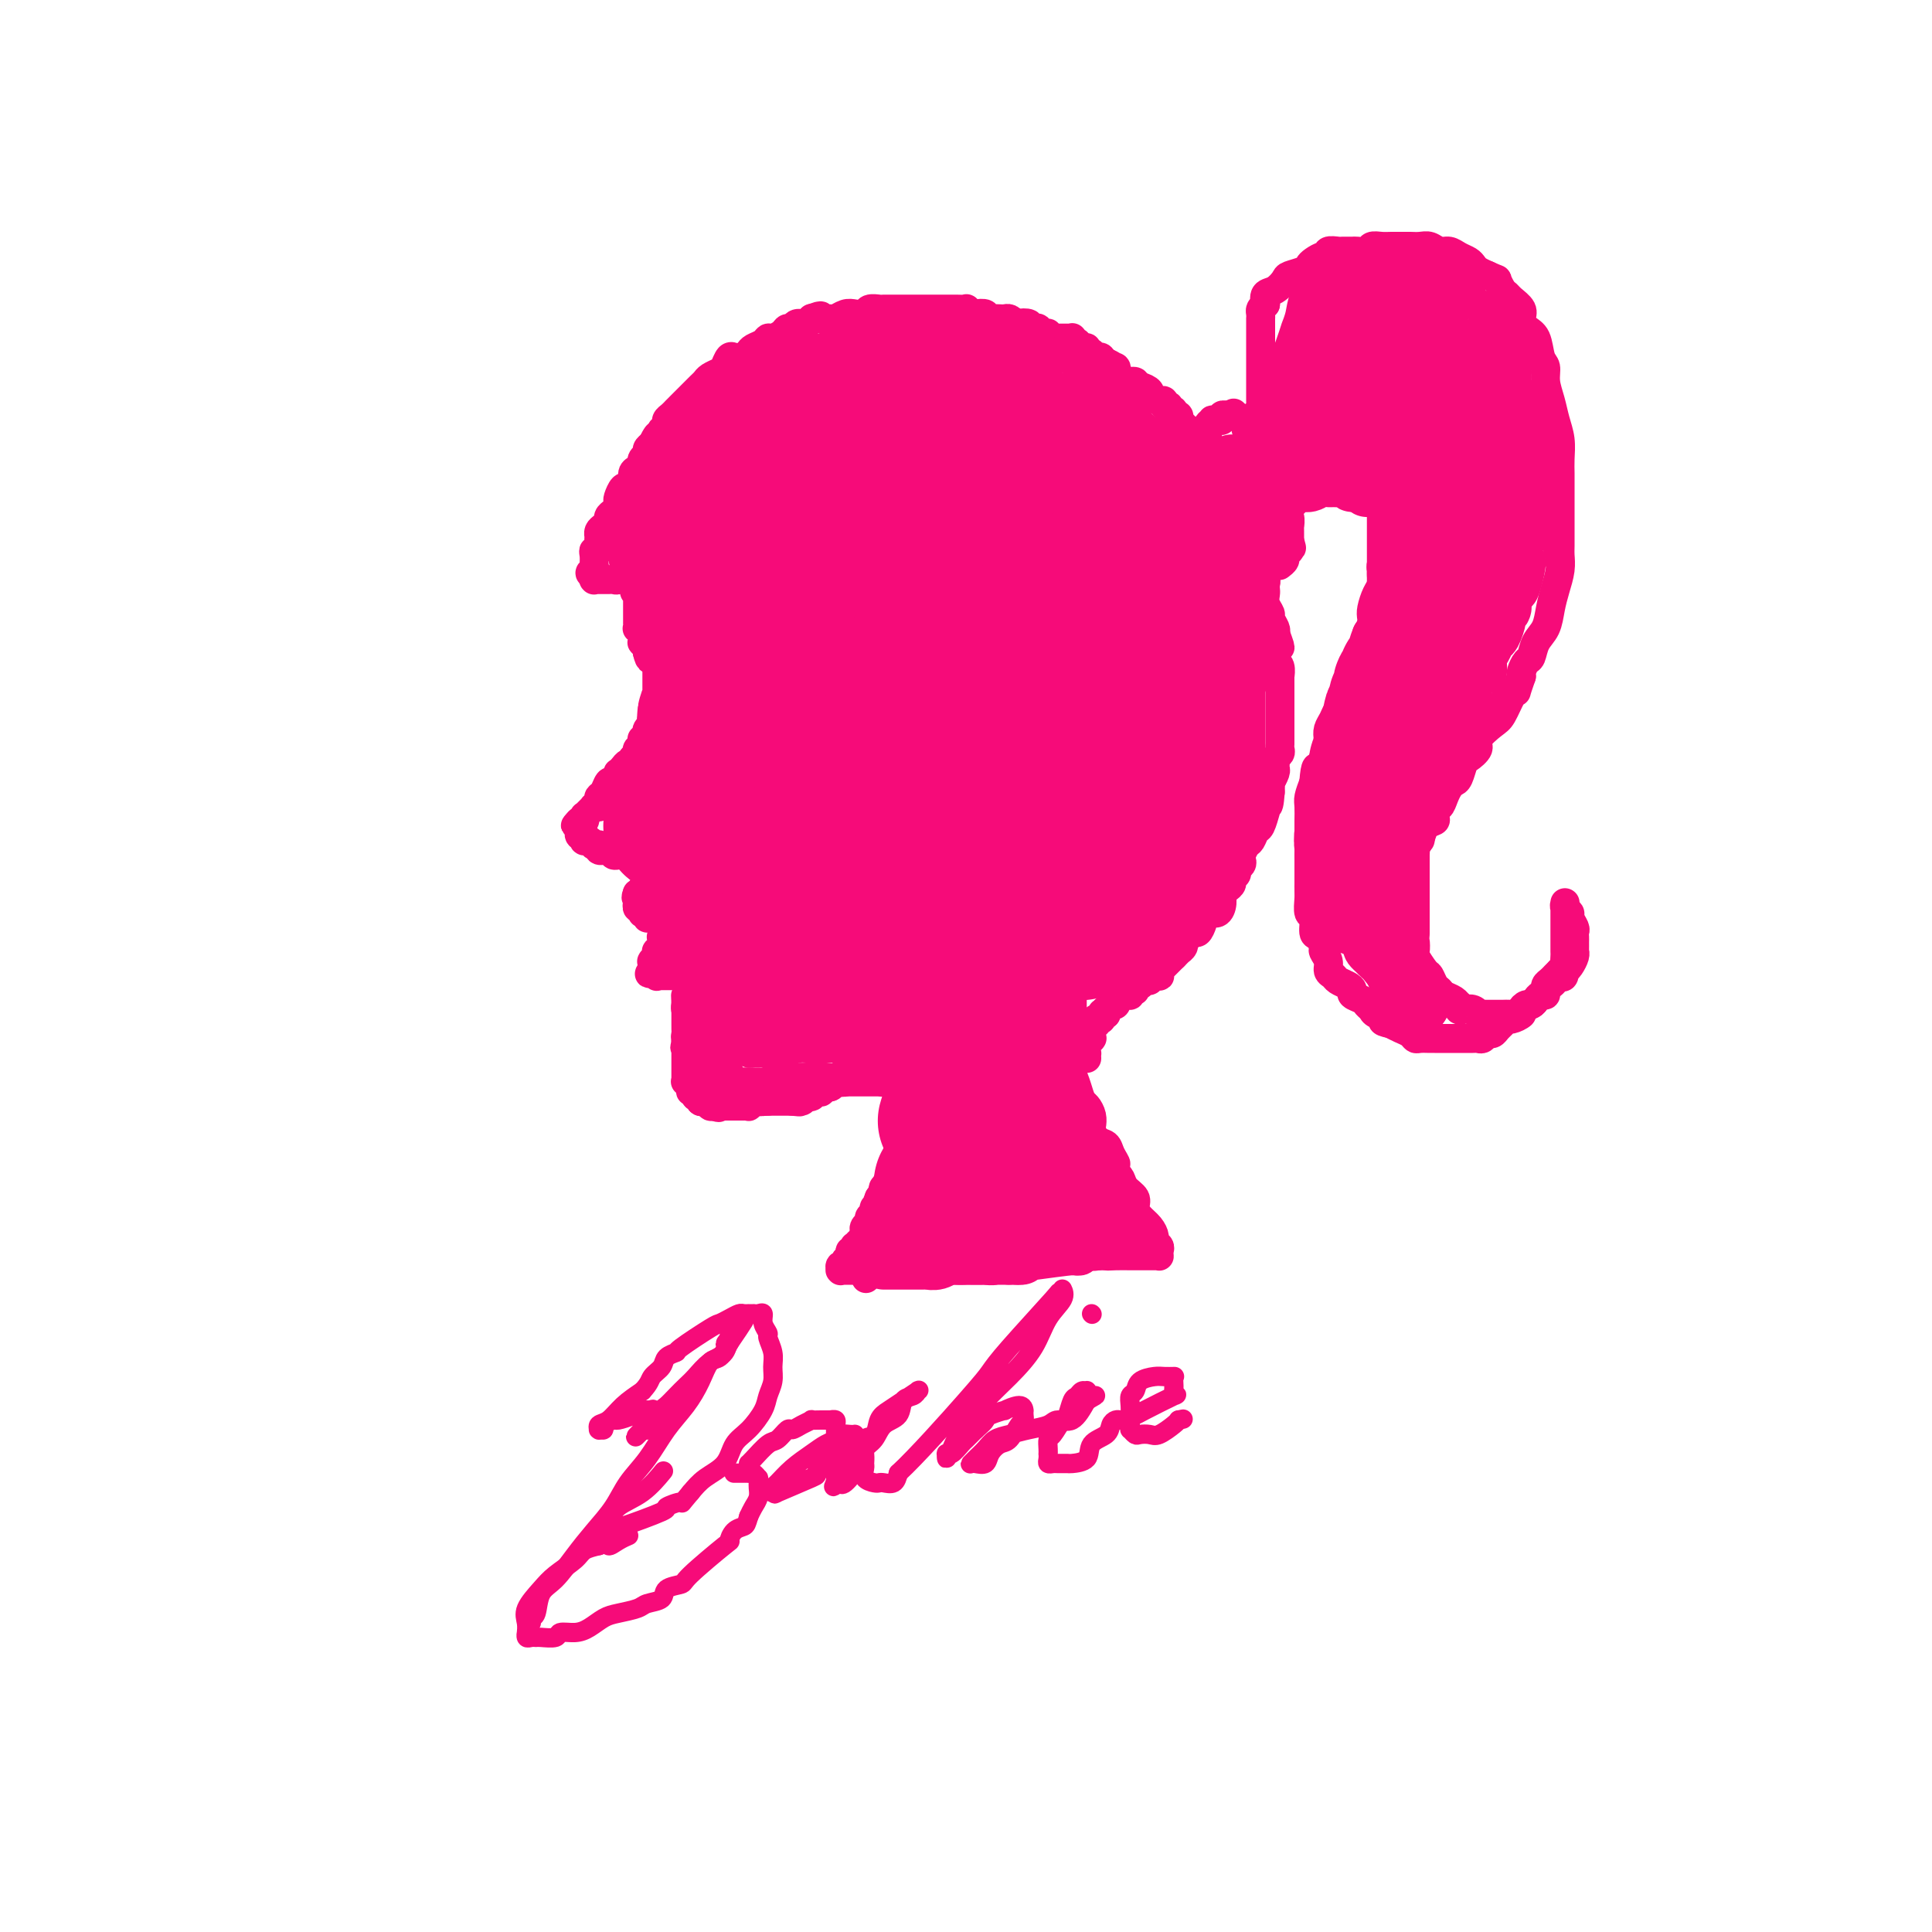 <svg viewBox='0 0 400 400' version='1.1' xmlns='http://www.w3.org/2000/svg' xmlns:xlink='http://www.w3.org/1999/xlink'><g fill='none' stroke='rgb(246,11,121)' stroke-width='6' stroke-linecap='round' stroke-linejoin='round'><path d='M155,103c0.000,0.000 0.100,0.100 0.1,0.1'/><path d='M141,103c0.008,0.032 0.016,0.065 0,0c-0.016,-0.065 -0.057,-0.227 0,0c0.057,0.227 0.211,0.844 0,1c-0.211,0.156 -0.788,-0.150 -1,0c-0.212,0.150 -0.061,0.757 0,1c0.061,0.243 0.030,0.121 0,0'/><path d='M140,105c-0.399,0.245 -0.895,-0.142 -1,0c-0.105,0.142 0.182,0.812 0,1c-0.182,0.188 -0.833,-0.107 -1,0c-0.167,0.107 0.152,0.616 0,1c-0.152,0.384 -0.773,0.643 -1,1c-0.227,0.357 -0.061,0.813 0,1c0.061,0.187 0.016,0.107 0,0c-0.016,-0.107 -0.005,-0.240 0,0c0.005,0.240 0.002,0.853 0,1c-0.002,0.147 -0.004,-0.172 0,0c0.004,0.172 0.015,0.835 0,1c-0.015,0.165 -0.057,-0.167 0,0c0.057,0.167 0.212,0.833 0,1c-0.212,0.167 -0.793,-0.165 -1,0c-0.207,0.165 -0.042,0.828 0,1c0.042,0.172 -0.040,-0.146 0,0c0.040,0.146 0.203,0.756 0,1c-0.203,0.244 -0.772,0.121 -1,0c-0.228,-0.121 -0.114,-0.238 0,0c0.114,0.238 0.228,0.833 0,1c-0.228,0.167 -0.797,-0.095 -1,0c-0.203,0.095 -0.040,0.548 0,1c0.040,0.452 -0.042,0.905 0,1c0.042,0.095 0.207,-0.168 0,0c-0.207,0.168 -0.788,0.766 -1,1c-0.212,0.234 -0.056,0.105 0,0c0.056,-0.105 0.012,-0.186 0,0c-0.012,0.186 0.007,0.637 0,1c-0.007,0.363 -0.040,0.636 0,1c0.040,0.364 0.154,0.818 0,1c-0.154,0.182 -0.577,0.091 -1,0'/><path d='M132,121c-1.238,2.641 -0.332,1.243 0,1c0.332,-0.243 0.089,0.670 0,1c-0.089,0.330 -0.024,0.078 0,0c0.024,-0.078 0.006,0.016 0,0c-0.006,-0.016 -0.002,-0.144 0,0c0.002,0.144 0.000,0.559 0,1c-0.000,0.441 -0.000,0.906 0,1c0.000,0.094 0.000,-0.185 0,0c-0.000,0.185 -0.000,0.834 0,1c0.000,0.166 0.000,-0.153 0,0c-0.000,0.153 -0.000,0.776 0,1c0.000,0.224 0.000,0.050 0,0c-0.000,-0.050 -0.000,0.024 0,0c0.000,-0.024 0.000,-0.146 0,0c-0.000,0.146 -0.001,0.561 0,1c0.001,0.439 0.004,0.901 0,1c-0.004,0.099 -0.015,-0.166 0,0c0.015,0.166 0.057,0.762 0,1c-0.057,0.238 -0.211,0.117 0,0c0.211,-0.117 0.789,-0.228 1,0c0.211,0.228 0.057,0.797 0,1c-0.057,0.203 -0.015,0.039 0,0c0.015,-0.039 0.004,0.046 0,0c-0.004,-0.046 -0.002,-0.223 0,0c0.002,0.223 0.004,0.847 0,1c-0.004,0.153 -0.015,-0.166 0,0c0.015,0.166 0.057,0.815 0,1c-0.057,0.185 -0.211,-0.095 0,0c0.211,0.095 0.788,0.564 1,1c0.212,0.436 0.061,0.839 0,1c-0.061,0.161 -0.030,0.081 0,0'/><path d='M134,135c0.536,2.392 0.876,1.373 1,1c0.124,-0.373 0.032,-0.101 0,0c-0.032,0.101 -0.005,0.030 0,0c0.005,-0.030 -0.014,-0.019 0,0c0.014,0.019 0.060,0.046 0,0c-0.060,-0.046 -0.226,-0.166 0,0c0.226,0.166 0.845,0.619 1,1c0.155,0.381 -0.155,0.691 0,1c0.155,0.309 0.773,0.619 1,1c0.227,0.381 0.061,0.833 0,1c-0.061,0.167 -0.017,0.048 0,0c0.017,-0.048 0.009,-0.024 0,0'/><path d='M137,140c0.464,0.952 0.124,0.834 0,1c-0.124,0.166 -0.033,0.618 0,1c0.033,0.382 0.009,0.694 0,1c-0.009,0.306 -0.001,0.607 0,1c0.001,0.393 -0.003,0.879 0,1c0.003,0.121 0.015,-0.121 0,0c-0.015,0.121 -0.056,0.607 0,1c0.056,0.393 0.207,0.694 0,1c-0.207,0.306 -0.774,0.617 -1,1c-0.226,0.383 -0.112,0.838 0,1c0.112,0.162 0.222,0.032 0,0c-0.222,-0.032 -0.778,0.034 -1,0c-0.222,-0.034 -0.112,-0.168 0,0c0.112,0.168 0.226,0.637 0,1c-0.226,0.363 -0.793,0.619 -1,1c-0.207,0.381 -0.054,0.887 0,1c0.054,0.113 0.011,-0.166 0,0c-0.011,0.166 0.011,0.777 0,1c-0.011,0.223 -0.056,0.059 0,0c0.056,-0.059 0.212,-0.013 0,0c-0.212,0.013 -0.793,-0.008 -1,0c-0.207,0.008 -0.042,0.043 0,0c0.042,-0.043 -0.040,-0.166 0,0c0.040,0.166 0.203,0.619 0,1c-0.203,0.381 -0.773,0.691 -1,1c-0.227,0.309 -0.112,0.619 0,1c0.112,0.381 0.223,0.833 0,1c-0.223,0.167 -0.778,0.048 -1,0c-0.222,-0.048 -0.111,-0.024 0,0'/><path d='M131,157c-0.941,2.853 -0.294,1.487 0,1c0.294,-0.487 0.237,-0.093 0,0c-0.237,0.093 -0.652,-0.115 -1,0c-0.348,0.115 -0.629,0.553 -1,1c-0.371,0.447 -0.832,0.903 -1,1c-0.168,0.097 -0.044,-0.167 0,0c0.044,0.167 0.009,0.763 0,1c-0.009,0.237 0.009,0.114 0,0c-0.009,-0.114 -0.044,-0.220 0,0c0.044,0.220 0.166,0.766 0,1c-0.166,0.234 -0.619,0.157 -1,0c-0.381,-0.157 -0.691,-0.392 -1,0c-0.309,0.392 -0.619,1.411 -1,2c-0.381,0.589 -0.833,0.746 -1,1c-0.167,0.254 -0.048,0.604 0,1c0.048,0.396 0.027,0.838 0,1c-0.027,0.162 -0.059,0.042 0,0c0.059,-0.042 0.208,-0.007 0,0c-0.208,0.007 -0.773,-0.013 -1,0c-0.227,0.013 -0.117,0.060 0,0c0.117,-0.060 0.242,-0.226 0,0c-0.242,0.226 -0.849,0.846 -1,1c-0.151,0.154 0.156,-0.156 0,0c-0.156,0.156 -0.773,0.778 -1,1c-0.227,0.222 -0.065,0.046 0,0c0.065,-0.046 0.031,0.040 0,0c-0.031,-0.040 -0.060,-0.207 0,0c0.060,0.207 0.208,0.786 0,1c-0.208,0.214 -0.774,0.061 -1,0c-0.226,-0.061 -0.113,-0.031 0,0'/><path d='M120,170c-1.702,1.950 -0.456,0.326 0,0c0.456,-0.326 0.122,0.645 0,1c-0.122,0.355 -0.033,0.095 0,0c0.033,-0.095 0.009,-0.026 0,0c-0.009,0.026 -0.002,0.007 0,0c0.002,-0.007 0.001,-0.003 0,0c-0.001,0.003 -0.000,0.005 0,0c0.000,-0.005 0.000,-0.016 0,0c-0.000,0.016 -0.001,0.061 0,0c0.001,-0.061 0.004,-0.227 0,0c-0.004,0.227 -0.015,0.846 0,1c0.015,0.154 0.057,-0.156 0,0c-0.057,0.156 -0.211,0.777 0,1c0.211,0.223 0.788,0.046 1,0c0.212,-0.046 0.060,0.039 0,0c-0.060,-0.039 -0.026,-0.203 0,0c0.026,0.203 0.044,0.772 0,1c-0.044,0.228 -0.152,0.114 0,0c0.152,-0.114 0.562,-0.227 1,0c0.438,0.227 0.902,0.793 1,1c0.098,0.207 -0.170,0.056 0,0c0.170,-0.056 0.778,-0.016 1,0c0.222,0.016 0.058,0.008 0,0c-0.058,-0.008 -0.012,-0.016 0,0c0.012,0.016 -0.012,0.057 0,0c0.012,-0.057 0.058,-0.211 0,0c-0.058,0.211 -0.222,0.789 0,1c0.222,0.211 0.829,0.057 1,0c0.171,-0.057 -0.094,-0.016 0,0c0.094,0.016 0.547,0.008 1,0'/><path d='M126,176c0.867,0.929 0.035,0.253 0,0c-0.035,-0.253 0.726,-0.082 1,0c0.274,0.082 0.059,0.074 0,0c-0.059,-0.074 0.036,-0.216 0,0c-0.036,0.216 -0.203,0.790 0,1c0.203,0.210 0.776,0.056 1,0c0.224,-0.056 0.098,-0.015 0,0c-0.098,0.015 -0.167,0.004 0,0c0.167,-0.004 0.570,-0.001 1,0c0.430,0.001 0.886,0.000 1,0c0.114,-0.000 -0.113,-0.000 0,0c0.113,0.000 0.565,0.000 1,0c0.435,-0.000 0.852,-0.001 1,0c0.148,0.001 0.025,0.004 0,0c-0.025,-0.004 0.046,-0.015 0,0c-0.046,0.015 -0.210,0.057 0,0c0.210,-0.057 0.792,-0.211 1,0c0.208,0.211 0.040,0.789 0,1c-0.040,0.211 0.046,0.055 0,0c-0.046,-0.055 -0.224,-0.011 0,0c0.224,0.011 0.848,-0.012 1,0c0.152,0.012 -0.170,0.060 0,0c0.170,-0.060 0.830,-0.226 1,0c0.170,0.226 -0.150,0.844 0,1c0.150,0.156 0.771,-0.150 1,0c0.229,0.150 0.065,0.757 0,1c-0.065,0.243 -0.033,0.121 0,0'/><path d='M136,180c1.547,0.636 0.415,0.226 0,0c-0.415,-0.226 -0.114,-0.267 0,0c0.114,0.267 0.041,0.841 0,1c-0.041,0.159 -0.048,-0.097 0,0c0.048,0.097 0.153,0.548 0,1c-0.153,0.452 -0.563,0.906 -1,1c-0.437,0.094 -0.902,-0.171 -1,0c-0.098,0.171 0.170,0.778 0,1c-0.170,0.222 -0.777,0.060 -1,0c-0.223,-0.060 -0.060,-0.017 0,0c0.060,0.017 0.017,0.008 0,0c-0.017,-0.008 -0.008,-0.016 0,0c0.008,0.016 0.016,0.057 0,0c-0.016,-0.057 -0.057,-0.211 0,0c0.057,0.211 0.211,0.789 0,1c-0.211,0.211 -0.788,0.057 -1,0c-0.212,-0.057 -0.061,-0.016 0,0c0.061,0.016 0.030,0.008 0,0'/><path d='M132,185c-0.619,1.018 -0.167,1.061 0,1c0.167,-0.061 0.048,-0.228 0,0c-0.048,0.228 -0.027,0.849 0,1c0.027,0.151 0.060,-0.170 0,0c-0.060,0.170 -0.212,0.830 0,1c0.212,0.170 0.789,-0.150 1,0c0.211,0.150 0.055,0.771 0,1c-0.055,0.229 -0.011,0.065 0,0c0.011,-0.065 -0.012,-0.032 0,0c0.012,0.032 0.060,0.061 0,0c-0.060,-0.061 -0.226,-0.213 0,0c0.226,0.213 0.844,0.789 1,1c0.156,0.211 -0.151,0.056 0,0c0.151,-0.056 0.759,-0.015 1,0c0.241,0.015 0.116,0.003 0,0c-0.116,-0.003 -0.224,0.003 0,0c0.224,-0.003 0.778,-0.015 1,0c0.222,0.015 0.112,0.057 0,0c-0.112,-0.057 -0.227,-0.212 0,0c0.227,0.212 0.796,0.793 1,1c0.204,0.207 0.045,0.041 0,0c-0.045,-0.041 0.025,0.041 0,0c-0.025,-0.041 -0.146,-0.207 0,0c0.146,0.207 0.560,0.788 1,1c0.440,0.212 0.906,0.057 1,0c0.094,-0.057 -0.185,-0.015 0,0c0.185,0.015 0.834,0.004 1,0c0.166,-0.004 -0.151,-0.001 0,0c0.151,0.001 0.772,0.000 1,0c0.228,-0.000 0.065,-0.000 0,0c-0.065,0.000 -0.033,0.000 0,0'/><path d='M141,192c0.845,0.250 -0.543,-0.125 -1,0c-0.457,0.125 0.017,0.751 0,1c-0.017,0.249 -0.526,0.119 -1,0c-0.474,-0.119 -0.911,-0.229 -1,0c-0.089,0.229 0.172,0.798 0,1c-0.172,0.202 -0.778,0.039 -1,0c-0.222,-0.039 -0.059,0.046 0,0c0.059,-0.046 0.016,-0.224 0,0c-0.016,0.224 -0.004,0.848 0,1c0.004,0.152 0.001,-0.170 0,0c-0.001,0.170 0.001,0.830 0,1c-0.001,0.170 -0.004,-0.150 0,0c0.004,0.150 0.015,0.772 0,1c-0.015,0.228 -0.056,0.064 0,0c0.056,-0.064 0.207,-0.027 0,0c-0.207,0.027 -0.774,0.046 -1,0c-0.226,-0.046 -0.113,-0.156 0,0c0.113,0.156 0.226,0.577 0,1c-0.226,0.423 -0.793,0.849 -1,1c-0.207,0.151 -0.056,0.027 0,0c0.056,-0.027 0.015,0.044 0,0c-0.015,-0.044 -0.004,-0.204 0,0c0.004,0.204 0.001,0.773 0,1c-0.001,0.227 -0.000,0.112 0,0c0.000,-0.112 0.000,-0.223 0,0c-0.000,0.223 -0.000,0.778 0,1c0.000,0.222 0.000,0.111 0,0'/><path d='M135,201c-0.993,1.332 -0.476,0.161 0,0c0.476,-0.161 0.913,0.689 1,1c0.087,0.311 -0.174,0.083 0,0c0.174,-0.083 0.783,-0.022 1,0c0.217,0.022 0.043,0.006 0,0c-0.043,-0.006 0.045,-0.002 0,0c-0.045,0.002 -0.222,0.000 0,0c0.222,-0.000 0.843,-0.000 1,0c0.157,0.000 -0.150,0.000 0,0c0.150,-0.000 0.759,-0.000 1,0c0.241,0.000 0.116,0.000 0,0c-0.116,-0.000 -0.223,-0.000 0,0c0.223,0.000 0.777,0.000 1,0c0.223,-0.000 0.116,-0.000 0,0c-0.116,0.000 -0.243,0.000 0,0c0.243,-0.000 0.854,-0.001 1,0c0.146,0.001 -0.172,0.004 0,0c0.172,-0.004 0.835,-0.015 1,0c0.165,0.015 -0.167,0.057 0,0c0.167,-0.057 0.832,-0.211 1,0c0.168,0.211 -0.161,0.789 0,1c0.161,0.211 0.813,0.057 1,0c0.187,-0.057 -0.089,-0.016 0,0c0.089,0.016 0.545,0.008 1,0'/><path d='M145,203c1.547,0.305 0.414,0.067 0,0c-0.414,-0.067 -0.111,0.037 0,0c0.111,-0.037 0.029,-0.216 0,0c-0.029,0.216 -0.004,0.828 0,1c0.004,0.172 -0.013,-0.094 0,0c0.013,0.094 0.056,0.550 0,1c-0.056,0.450 -0.211,0.894 0,1c0.211,0.106 0.789,-0.125 1,0c0.211,0.125 0.057,0.607 0,1c-0.057,0.393 -0.015,0.698 0,1c0.015,0.302 0.004,0.603 0,1c-0.004,0.397 -0.001,0.891 0,1c0.001,0.109 0.001,-0.168 0,0c-0.001,0.168 -0.003,0.779 0,1c0.003,0.221 0.012,0.052 0,0c-0.012,-0.052 -0.044,0.014 0,0c0.044,-0.014 0.166,-0.109 0,0c-0.166,0.109 -0.619,0.421 -1,1c-0.381,0.579 -0.691,1.423 -1,2c-0.309,0.577 -0.619,0.886 -1,1c-0.381,0.114 -0.834,0.033 -1,0c-0.166,-0.033 -0.044,-0.019 0,0c0.044,0.019 0.012,0.044 0,0c-0.012,-0.044 -0.003,-0.155 0,0c0.003,0.155 0.002,0.578 0,1'/><path d='M142,216c-0.464,1.947 -0.124,0.316 0,0c0.124,-0.316 0.033,0.685 0,1c-0.033,0.315 -0.009,-0.056 0,0c0.009,0.056 0.002,0.540 0,1c-0.002,0.460 -0.001,0.898 0,1c0.001,0.102 0.000,-0.131 0,0c-0.000,0.131 -0.000,0.626 0,1c0.000,0.374 0.000,0.626 0,1c-0.000,0.374 -0.000,0.871 0,1c0.000,0.129 0.000,-0.109 0,0c-0.000,0.109 -0.000,0.565 0,1c0.000,0.435 0.000,0.849 0,1c-0.000,0.151 -0.001,0.040 0,0c0.001,-0.040 0.004,-0.008 0,0c-0.004,0.008 -0.016,-0.008 0,0c0.016,0.008 0.061,0.040 0,0c-0.061,-0.040 -0.228,-0.150 0,0c0.228,0.150 0.850,0.561 1,1c0.150,0.439 -0.171,0.906 0,1c0.171,0.094 0.834,-0.185 1,0c0.166,0.185 -0.166,0.834 0,1c0.166,0.166 0.829,-0.152 1,0c0.171,0.152 -0.152,0.773 0,1c0.152,0.227 0.777,0.060 1,0c0.223,-0.060 0.045,-0.012 0,0c-0.045,0.012 0.044,-0.011 0,0c-0.044,0.011 -0.222,0.055 0,0c0.222,-0.055 0.843,-0.211 1,0c0.157,0.211 -0.150,0.788 0,1c0.150,0.212 0.757,0.061 1,0c0.243,-0.061 0.121,-0.030 0,0'/><path d='M148,229c1.017,0.619 1.061,0.166 1,0c-0.061,-0.166 -0.226,-0.044 0,0c0.226,0.044 0.845,0.012 1,0c0.155,-0.012 -0.152,-0.003 0,0c0.152,0.003 0.762,0.001 1,0c0.238,-0.001 0.102,-0.000 0,0c-0.102,0.000 -0.172,0.000 0,0c0.172,-0.000 0.586,-0.000 1,0c0.414,0.000 0.828,0.000 1,0c0.172,-0.000 0.103,-0.000 0,0c-0.103,0.000 -0.239,0.001 0,0c0.239,-0.001 0.852,-0.004 1,0c0.148,0.004 -0.168,0.015 0,0c0.168,-0.015 0.820,-0.057 1,0c0.180,0.057 -0.111,0.211 0,0c0.111,-0.211 0.623,-0.789 1,-1c0.377,-0.211 0.620,-0.057 1,0c0.380,0.057 0.898,0.015 1,0c0.102,-0.015 -0.210,-0.004 0,0c0.210,0.004 0.944,0.001 1,0c0.056,-0.001 -0.566,-0.000 -1,0c-0.434,0.000 -0.680,0.000 -1,0c-0.320,-0.000 -0.716,-0.000 -1,0c-0.284,0.000 -0.458,0.000 -1,0c-0.542,-0.000 -1.454,-0.000 -2,0c-0.546,0.000 -0.728,0.000 -1,0c-0.272,-0.000 -0.636,-0.000 -1,0'/><path d='M151,228c-0.924,-0.000 -0.233,-0.000 0,0c0.233,0.000 0.007,0.000 0,0c-0.007,-0.000 0.206,-0.000 0,0c-0.206,0.000 -0.830,0.000 -1,0c-0.170,-0.000 0.113,-0.000 0,0c-0.113,0.000 -0.623,0.000 -1,0c-0.377,-0.000 -0.623,-0.000 -1,0c-0.377,0.000 -0.886,0.000 -1,0c-0.114,-0.000 0.167,-0.000 0,0c-0.167,0.000 -0.780,0.001 -1,0c-0.220,-0.001 -0.045,-0.004 0,0c0.045,0.004 -0.039,0.015 0,0c0.039,-0.015 0.203,-0.055 0,0c-0.203,0.055 -0.772,0.207 -1,0c-0.228,-0.207 -0.114,-0.772 0,-1c0.114,-0.228 0.227,-0.118 0,0c-0.227,0.118 -0.793,0.243 -1,0c-0.207,-0.243 -0.054,-0.853 0,-1c0.054,-0.147 0.011,0.171 0,0c-0.011,-0.171 0.011,-0.830 0,-1c-0.011,-0.170 -0.056,0.148 0,0c0.056,-0.148 0.211,-0.761 0,-1c-0.211,-0.239 -0.789,-0.105 -1,0c-0.211,0.105 -0.057,0.182 0,0c0.057,-0.182 0.015,-0.622 0,-1c-0.015,-0.378 -0.004,-0.693 0,-1c0.004,-0.307 0.001,-0.604 0,-1c-0.001,-0.396 -0.000,-0.890 0,-1c0.000,-0.110 0.000,0.163 0,0c-0.000,-0.163 -0.000,-0.761 0,-1c0.000,-0.239 0.000,-0.120 0,0'/><path d='M143,219c-0.309,-1.405 -0.083,-0.418 0,0c0.083,0.418 0.022,0.266 0,0c-0.022,-0.266 -0.006,-0.644 0,-1c0.006,-0.356 0.002,-0.688 0,-1c-0.002,-0.312 -0.000,-0.604 0,-1c0.000,-0.396 0.000,-0.895 0,-1c-0.000,-0.105 -0.000,0.183 0,0c0.000,-0.183 0.000,-0.838 0,-1c-0.000,-0.162 -0.000,0.168 0,0c0.000,-0.168 0.000,-0.833 0,-1c-0.000,-0.167 -0.000,0.166 0,0c0.000,-0.166 0.000,-0.829 0,-1c-0.000,-0.171 -0.000,0.152 0,0c0.000,-0.152 0.000,-0.777 0,-1c-0.000,-0.223 -0.000,-0.045 0,0c0.000,0.045 0.001,-0.045 0,0c-0.001,0.045 -0.004,0.223 0,0c0.004,-0.223 0.015,-0.848 0,-1c-0.015,-0.152 -0.057,0.171 0,0c0.057,-0.171 0.211,-0.834 0,-1c-0.211,-0.166 -0.789,0.166 -1,0c-0.211,-0.166 -0.057,-0.829 0,-1c0.057,-0.171 0.015,0.150 0,0c-0.015,-0.150 -0.004,-0.772 0,-1c0.004,-0.228 0.001,-0.061 0,0c-0.001,0.061 -0.000,0.016 0,0c0.000,-0.016 0.000,-0.005 0,0c-0.000,0.005 -0.000,0.002 0,0'/><path d='M142,207c-0.155,-1.843 -0.041,-0.451 0,0c0.041,0.451 0.011,-0.038 0,0c-0.011,0.038 -0.003,0.602 0,1c0.003,0.398 0.001,0.628 0,1c-0.001,0.372 -0.000,0.884 0,1c0.000,0.116 0.000,-0.166 0,0c-0.000,0.166 0.000,0.779 0,1c-0.000,0.221 -0.000,0.048 0,0c0.000,-0.048 0.000,0.028 0,0c-0.000,-0.028 -0.001,-0.161 0,0c0.001,0.161 0.004,0.617 0,1c-0.004,0.383 -0.015,0.693 0,1c0.015,0.307 0.056,0.611 0,1c-0.056,0.389 -0.207,0.864 0,1c0.207,0.136 0.774,-0.069 1,0c0.226,0.069 0.113,0.410 0,1c-0.113,0.590 -0.226,1.430 0,2c0.226,0.570 0.792,0.870 1,1c0.208,0.130 0.060,0.091 0,0c-0.060,-0.091 -0.030,-0.236 0,0c0.030,0.236 0.060,0.851 0,1c-0.060,0.149 -0.208,-0.168 0,0c0.208,0.168 0.774,0.819 1,1c0.226,0.181 0.112,-0.110 0,0c-0.112,0.110 -0.222,0.622 0,1c0.222,0.378 0.777,0.622 1,1c0.223,0.378 0.115,0.888 0,1c-0.115,0.112 -0.237,-0.176 0,0c0.237,0.176 0.833,0.817 1,1c0.167,0.183 -0.095,-0.090 0,0c0.095,0.090 0.548,0.545 1,1'/><path d='M148,226c0.944,2.940 0.304,0.792 0,0c-0.304,-0.792 -0.274,-0.226 0,0c0.274,0.226 0.790,0.112 1,0c0.210,-0.112 0.113,-0.222 0,0c-0.113,0.222 -0.240,0.778 0,1c0.240,0.222 0.849,0.112 1,0c0.151,-0.112 -0.156,-0.226 0,0c0.156,0.226 0.774,0.793 1,1c0.226,0.207 0.059,0.056 0,0c-0.059,-0.056 -0.012,-0.015 0,0c0.012,0.015 -0.012,0.004 0,0c0.012,-0.004 0.059,-0.001 0,0c-0.059,0.001 -0.223,0.000 0,0c0.223,-0.000 0.834,-0.000 1,0c0.166,0.000 -0.113,0.000 0,0c0.113,-0.000 0.618,-0.000 1,0c0.382,0.000 0.641,0.000 1,0c0.359,-0.000 0.817,-0.000 1,0c0.183,0.000 0.091,0.000 0,0c-0.091,-0.000 -0.179,-0.000 0,0c0.179,0.000 0.626,0.000 1,0c0.374,-0.000 0.674,-0.000 1,0c0.326,0.000 0.679,0.000 1,0c0.321,-0.000 0.611,-0.000 1,0c0.389,0.000 0.878,0.000 1,0c0.122,-0.000 -0.121,-0.000 0,0c0.121,0.000 0.607,0.000 1,0c0.393,-0.000 0.693,-0.000 1,0c0.307,0.000 0.621,0.000 1,0c0.379,-0.000 0.823,-0.000 1,0c0.177,0.000 0.089,0.000 0,0'/><path d='M164,228c2.653,0.293 1.286,0.026 1,0c-0.286,-0.026 0.511,0.190 1,0c0.489,-0.190 0.671,-0.787 1,-1c0.329,-0.213 0.805,-0.043 1,0c0.195,0.043 0.109,-0.041 0,0c-0.109,0.041 -0.240,0.208 0,0c0.240,-0.208 0.852,-0.792 1,-1c0.148,-0.208 -0.168,-0.041 0,0c0.168,0.041 0.819,-0.045 1,0c0.181,0.045 -0.109,0.222 0,0c0.109,-0.222 0.617,-0.844 1,-1c0.383,-0.156 0.643,0.154 1,0c0.357,-0.154 0.813,-0.774 1,-1c0.187,-0.226 0.105,-0.060 0,0c-0.105,0.060 -0.234,0.012 0,0c0.234,-0.012 0.832,0.011 1,0c0.168,-0.011 -0.095,-0.054 0,0c0.095,0.054 0.548,0.207 1,0c0.452,-0.207 0.904,-0.774 1,-1c0.096,-0.226 -0.164,-0.112 0,0c0.164,0.112 0.750,0.222 1,0c0.250,-0.222 0.162,-0.776 0,-1c-0.162,-0.224 -0.398,-0.116 0,0c0.398,0.116 1.431,0.241 2,0c0.569,-0.241 0.673,-0.849 1,-1c0.327,-0.151 0.876,0.157 1,0c0.124,-0.157 -0.177,-0.777 0,-1c0.177,-0.223 0.831,-0.050 1,0c0.169,0.050 -0.147,-0.025 0,0c0.147,0.025 0.756,0.150 1,0c0.244,-0.150 0.122,-0.575 0,-1'/><path d='M183,219c3.167,-1.392 1.585,-0.373 1,0c-0.585,0.373 -0.171,0.100 0,0c0.171,-0.100 0.100,-0.027 0,0c-0.100,0.027 -0.229,0.008 0,0c0.229,-0.008 0.818,-0.004 1,0c0.182,0.004 -0.042,0.008 0,0c0.042,-0.008 0.349,-0.028 0,0c-0.349,0.028 -1.353,0.102 -2,0c-0.647,-0.102 -0.936,-0.381 -2,0c-1.064,0.381 -2.905,1.423 -4,2c-1.095,0.577 -1.446,0.691 -2,1c-0.554,0.309 -1.311,0.815 -2,1c-0.689,0.185 -1.311,0.050 -2,0c-0.689,-0.050 -1.445,-0.013 -2,0c-0.555,0.013 -0.909,0.002 -1,0c-0.091,-0.002 0.081,0.003 0,0c-0.081,-0.003 -0.417,-0.015 -1,0c-0.583,0.015 -1.414,0.057 -2,0c-0.586,-0.057 -0.927,-0.211 -1,0c-0.073,0.211 0.121,0.789 0,1c-0.121,0.211 -0.558,0.057 -1,0c-0.442,-0.057 -0.889,-0.015 -1,0c-0.111,0.015 0.115,0.004 0,0c-0.115,-0.004 -0.569,-0.001 -1,0c-0.431,0.001 -0.837,0.000 -1,0c-0.163,-0.000 -0.082,-0.000 0,0c0.082,0.000 0.166,0.000 0,0c-0.166,-0.000 -0.583,-0.000 -1,0'/><path d='M159,224c-3.664,0.774 -0.823,0.207 0,0c0.823,-0.207 -0.372,-0.056 -1,0c-0.628,0.056 -0.689,0.015 -1,0c-0.311,-0.015 -0.871,-0.004 -1,0c-0.129,0.004 0.172,0.001 0,0c-0.172,-0.001 -0.816,-0.001 -1,0c-0.184,0.001 0.092,0.001 0,0c-0.092,-0.001 -0.550,-0.004 -1,0c-0.450,0.004 -0.890,0.013 -1,0c-0.110,-0.013 0.110,-0.049 0,0c-0.110,0.049 -0.551,0.182 -1,0c-0.449,-0.182 -0.908,-0.677 -1,-1c-0.092,-0.323 0.182,-0.472 0,-1c-0.182,-0.528 -0.819,-1.436 -1,-2c-0.181,-0.564 0.095,-0.784 0,-1c-0.095,-0.216 -0.561,-0.428 -1,-1c-0.439,-0.572 -0.850,-1.504 -1,-2c-0.150,-0.496 -0.039,-0.556 0,-1c0.039,-0.444 0.007,-1.271 0,-2c-0.007,-0.729 0.012,-1.361 0,-2c-0.012,-0.639 -0.055,-1.284 0,-2c0.055,-0.716 0.207,-1.501 0,-2c-0.207,-0.499 -0.773,-0.712 -1,-1c-0.227,-0.288 -0.113,-0.650 0,-1c0.113,-0.350 0.226,-0.686 0,-1c-0.226,-0.314 -0.792,-0.605 -1,-1c-0.208,-0.395 -0.059,-0.893 0,-1c0.059,-0.107 0.026,0.178 0,0c-0.026,-0.178 -0.045,-0.817 0,-1c0.045,-0.183 0.156,0.091 0,0c-0.156,-0.091 -0.578,-0.545 -1,-1'/><path d='M145,200c-1.172,-3.419 -1.102,-0.968 -1,0c0.102,0.968 0.238,0.451 0,0c-0.238,-0.451 -0.848,-0.838 -1,-1c-0.152,-0.162 0.156,-0.100 0,0c-0.156,0.100 -0.774,0.238 -1,0c-0.226,-0.238 -0.061,-0.852 0,-1c0.061,-0.148 0.016,0.172 0,0c-0.016,-0.172 -0.004,-0.834 0,-1c0.004,-0.166 0.001,0.163 0,0c-0.001,-0.163 -0.000,-0.818 0,-1c0.000,-0.182 0.000,0.110 0,0c-0.000,-0.110 -0.000,-0.621 0,-1c0.000,-0.379 0.000,-0.626 0,-1c-0.000,-0.374 -0.000,-0.873 0,-1c0.000,-0.127 0.000,0.120 0,0c-0.000,-0.120 -0.000,-0.606 0,-1c0.000,-0.394 0.000,-0.697 0,-1c-0.000,-0.303 -0.000,-0.607 0,-1c0.000,-0.393 0.001,-0.876 0,-1c-0.001,-0.124 -0.003,0.112 0,0c0.003,-0.112 0.012,-0.570 0,-1c-0.012,-0.430 -0.045,-0.832 0,-1c0.045,-0.168 0.167,-0.102 0,0c-0.167,0.102 -0.623,0.239 -1,0c-0.377,-0.239 -0.676,-0.852 -1,-1c-0.324,-0.148 -0.675,0.171 -1,0c-0.325,-0.171 -0.626,-0.833 -1,-1c-0.374,-0.167 -0.822,0.161 -1,0c-0.178,-0.161 -0.086,-0.813 0,-1c0.086,-0.187 0.168,0.089 0,0c-0.168,-0.089 -0.584,-0.545 -1,-1'/><path d='M136,183c-0.867,-0.862 -0.033,-1.015 0,-1c0.033,0.015 -0.735,0.200 -1,0c-0.265,-0.200 -0.025,-0.785 0,-1c0.025,-0.215 -0.163,-0.058 0,0c0.163,0.058 0.678,0.019 1,0c0.322,-0.019 0.450,-0.019 1,0c0.550,0.019 1.521,0.057 2,0c0.479,-0.057 0.467,-0.209 1,0c0.533,0.209 1.611,0.778 2,1c0.389,0.222 0.089,0.097 0,0c-0.089,-0.097 0.033,-0.167 0,0c-0.033,0.167 -0.220,0.572 0,1c0.220,0.428 0.846,0.878 1,1c0.154,0.122 -0.165,-0.084 0,0c0.165,0.084 0.815,0.459 1,1c0.185,0.541 -0.095,1.247 0,2c0.095,0.753 0.565,1.554 1,2c0.435,0.446 0.833,0.539 1,1c0.167,0.461 0.101,1.292 0,2c-0.101,0.708 -0.237,1.293 0,2c0.237,0.707 0.848,1.537 1,2c0.152,0.463 -0.155,0.561 0,1c0.155,0.439 0.774,1.221 1,2c0.226,0.779 0.061,1.556 0,2c-0.061,0.444 -0.017,0.555 0,1c0.017,0.445 0.009,1.222 0,2'/><path d='M148,204c0.846,3.300 0.963,2.050 1,2c0.037,-0.050 -0.004,1.100 0,2c0.004,0.900 0.054,1.552 0,2c-0.054,0.448 -0.210,0.693 0,1c0.210,0.307 0.787,0.674 1,1c0.213,0.326 0.061,0.609 0,1c-0.061,0.391 -0.030,0.889 0,1c0.030,0.111 0.061,-0.166 0,0c-0.061,0.166 -0.213,0.775 0,1c0.213,0.225 0.792,0.064 1,0c0.208,-0.064 0.046,-0.032 0,0c-0.046,0.032 0.025,0.065 0,0c-0.025,-0.065 -0.146,-0.228 0,0c0.146,0.228 0.560,0.846 1,1c0.440,0.154 0.907,-0.156 1,0c0.093,0.156 -0.186,0.778 0,1c0.186,0.222 0.837,0.046 1,0c0.163,-0.046 -0.164,0.040 0,0c0.164,-0.040 0.817,-0.207 1,0c0.183,0.207 -0.105,0.788 0,1c0.105,0.212 0.601,0.057 1,0c0.399,-0.057 0.699,-0.015 1,0c0.301,0.015 0.603,0.003 1,0c0.397,-0.003 0.890,0.003 1,0c0.110,-0.003 -0.163,-0.015 0,0c0.163,0.015 0.762,0.056 1,0c0.238,-0.056 0.115,-0.211 0,0c-0.115,0.211 -0.223,0.788 0,1c0.223,0.212 0.778,0.061 1,0c0.222,-0.061 0.111,-0.030 0,0'/><path d='M152,228c-0.091,0.000 -0.183,0.000 0,0c0.183,-0.000 0.640,-0.000 1,0c0.360,0.000 0.622,0.000 1,0c0.378,-0.000 0.871,-0.000 1,0c0.129,0.000 -0.106,0.001 0,0c0.106,-0.001 0.553,-0.004 1,0c0.447,0.004 0.894,0.015 1,0c0.106,-0.015 -0.129,-0.057 0,0c0.129,0.057 0.622,0.211 1,0c0.378,-0.211 0.640,-0.788 1,-1c0.360,-0.212 0.817,-0.061 1,0c0.183,0.061 0.091,0.030 0,0'/><path d='M160,227c1.477,-0.150 1.170,-0.026 1,0c-0.170,0.026 -0.204,-0.046 0,0c0.204,0.046 0.646,0.208 1,0c0.354,-0.208 0.620,-0.788 1,-1c0.380,-0.212 0.875,-0.056 1,0c0.125,0.056 -0.121,0.011 0,0c0.121,-0.011 0.610,0.011 1,0c0.390,-0.011 0.682,-0.055 1,0c0.318,0.055 0.663,0.211 1,0c0.337,-0.211 0.668,-0.788 1,-1c0.332,-0.212 0.666,-0.061 1,0c0.334,0.061 0.667,0.030 1,0c0.333,-0.030 0.667,-0.061 1,0c0.333,0.061 0.666,0.212 1,0c0.334,-0.212 0.667,-0.789 1,-1c0.333,-0.211 0.664,-0.057 1,0c0.336,0.057 0.677,0.015 1,0c0.323,-0.015 0.626,-0.004 1,0c0.374,0.004 0.817,0.001 1,0c0.183,-0.001 0.104,-0.000 0,0c-0.104,0.000 -0.234,0.000 0,0c0.234,-0.000 0.833,-0.000 1,0c0.167,0.000 -0.096,0.000 0,0c0.096,-0.000 0.551,-0.000 1,0c0.449,0.000 0.891,0.000 1,0c0.109,-0.000 -0.115,-0.000 0,0c0.115,0.000 0.570,0.000 1,0c0.430,-0.000 0.837,-0.000 1,0c0.163,0.000 0.082,0.000 0,0c-0.082,-0.000 -0.166,-0.000 0,0c0.166,0.000 0.583,0.000 1,0'/><path d='M183,224c3.494,-0.469 0.730,-0.140 0,0c-0.730,0.140 0.575,0.093 1,0c0.425,-0.093 -0.030,-0.231 0,0c0.030,0.231 0.544,0.831 1,1c0.456,0.169 0.854,-0.095 1,0c0.146,0.095 0.039,0.547 0,1c-0.039,0.453 -0.010,0.908 0,1c0.010,0.092 0.003,-0.179 0,0c-0.003,0.179 -0.001,0.807 0,1c0.001,0.193 0.000,-0.049 0,0c-0.000,0.049 -0.000,0.391 0,1c0.000,0.609 0.000,1.487 0,2c-0.000,0.513 -0.000,0.662 0,1c0.000,0.338 0.000,0.864 0,1c-0.000,0.136 -0.000,-0.117 0,0c0.000,0.117 0.000,0.604 0,1c-0.000,0.396 -0.000,0.701 0,1c0.000,0.299 0.000,0.591 0,1c-0.000,0.409 -0.000,0.936 0,1c0.000,0.064 0.001,-0.334 0,0c-0.001,0.334 -0.003,1.399 0,2c0.003,0.601 0.011,0.737 0,1c-0.011,0.263 -0.040,0.652 0,1c0.040,0.348 0.151,0.654 0,1c-0.151,0.346 -0.562,0.733 -1,1c-0.438,0.267 -0.901,0.414 -1,1c-0.099,0.586 0.167,1.610 0,2c-0.167,0.390 -0.766,0.146 -1,0c-0.234,-0.146 -0.101,-0.193 0,0c0.101,0.193 0.172,0.627 0,1c-0.172,0.373 -0.586,0.687 -1,1'/><path d='M182,248c-0.636,1.400 -0.227,0.900 0,1c0.227,0.100 0.272,0.800 0,1c-0.272,0.200 -0.861,-0.101 -1,0c-0.139,0.101 0.173,0.605 0,1c-0.173,0.395 -0.831,0.680 -1,1c-0.169,0.320 0.151,0.674 0,1c-0.151,0.326 -0.772,0.624 -1,1c-0.228,0.376 -0.062,0.830 0,1c0.062,0.170 0.020,0.058 0,0c-0.020,-0.058 -0.017,-0.061 0,0c0.017,0.061 0.047,0.185 0,0c-0.047,-0.185 -0.171,-0.677 0,-1c0.171,-0.323 0.637,-0.475 1,-1c0.363,-0.525 0.622,-1.424 1,-2c0.378,-0.576 0.874,-0.831 1,-1c0.126,-0.169 -0.120,-0.253 0,-1c0.120,-0.747 0.605,-2.158 1,-3c0.395,-0.842 0.698,-1.115 1,-2c0.302,-0.885 0.602,-2.383 1,-3c0.398,-0.617 0.894,-0.353 1,-1c0.106,-0.647 -0.178,-2.204 0,-3c0.178,-0.796 0.817,-0.830 1,-1c0.183,-0.170 -0.091,-0.477 0,-1c0.091,-0.523 0.545,-1.261 1,-2'/><path d='M188,233c1.409,-3.444 0.430,-1.553 0,-1c-0.430,0.553 -0.311,-0.232 0,-1c0.311,-0.768 0.815,-1.520 1,-2c0.185,-0.480 0.049,-0.689 0,-1c-0.049,-0.311 -0.013,-0.723 0,-1c0.013,-0.277 0.004,-0.418 0,-1c-0.004,-0.582 -0.001,-1.606 0,-2c0.001,-0.394 0.000,-0.159 0,0c-0.000,0.159 -0.000,0.242 0,0c0.000,-0.242 0.000,-0.808 0,-1c-0.000,-0.192 -0.000,-0.011 0,0c0.000,0.011 0.000,-0.149 0,0c-0.000,0.149 -0.000,0.609 0,1c0.000,0.391 0.000,0.715 0,2c-0.000,1.285 -0.000,3.530 0,5c0.000,1.470 0.000,2.165 0,3c-0.000,0.835 -0.000,1.810 0,3c0.000,1.190 0.000,2.595 0,4'/><path d='M189,241c-0.243,3.079 -0.850,1.778 -1,2c-0.150,0.222 0.156,1.968 0,3c-0.156,1.032 -0.773,1.351 -1,2c-0.227,0.649 -0.065,1.627 0,2c0.065,0.373 0.032,0.140 0,0c-0.032,-0.140 -0.064,-0.189 0,0c0.064,0.189 0.225,0.614 0,1c-0.225,0.386 -0.835,0.733 -1,1c-0.165,0.267 0.114,0.452 0,1c-0.114,0.548 -0.623,1.457 -1,2c-0.377,0.543 -0.623,0.719 -1,1c-0.377,0.281 -0.886,0.666 -1,1c-0.114,0.334 0.165,0.615 0,1c-0.165,0.385 -0.775,0.873 -1,1c-0.225,0.127 -0.064,-0.106 0,0c0.064,0.106 0.031,0.550 0,1c-0.031,0.450 -0.061,0.905 0,1c0.061,0.095 0.212,-0.171 0,0c-0.212,0.171 -0.789,0.778 -1,1c-0.211,0.222 -0.057,0.060 0,0c0.057,-0.060 0.016,-0.017 0,0c-0.016,0.017 -0.008,0.008 0,0c0.008,-0.008 0.016,-0.016 0,0c-0.016,0.016 -0.056,0.056 0,0c0.056,-0.056 0.207,-0.207 0,0c-0.207,0.207 -0.774,0.774 -1,1c-0.226,0.226 -0.113,0.113 0,0'/><path d='M180,263c-1.392,3.385 -0.373,0.848 0,0c0.373,-0.848 0.100,-0.006 0,0c-0.100,0.006 -0.026,-0.823 0,-1c0.026,-0.177 0.006,0.300 0,0c-0.006,-0.300 0.002,-1.376 0,-2c-0.002,-0.624 -0.016,-0.797 0,-1c0.016,-0.203 0.061,-0.436 0,-1c-0.061,-0.564 -0.226,-1.461 0,-2c0.226,-0.539 0.845,-0.722 1,-1c0.155,-0.278 -0.155,-0.653 0,-1c0.155,-0.347 0.774,-0.667 1,-1c0.226,-0.333 0.061,-0.678 0,-1c-0.061,-0.322 -0.016,-0.622 0,-1c0.016,-0.378 0.004,-0.833 0,-1c-0.004,-0.167 -0.001,-0.045 0,0c0.001,0.045 0.000,0.012 0,0c-0.000,-0.012 -0.001,-0.005 0,0c0.001,0.005 0.002,0.007 0,0c-0.002,-0.007 -0.007,-0.023 0,0c0.007,0.023 0.026,0.086 0,0c-0.026,-0.086 -0.098,-0.321 0,0c0.098,0.321 0.367,1.200 0,2c-0.367,0.800 -1.368,1.523 -2,2c-0.632,0.477 -0.895,0.708 -1,1c-0.105,0.292 -0.053,0.646 0,1'/><path d='M179,256c-0.631,1.089 -0.709,0.813 -1,1c-0.291,0.187 -0.795,0.838 -1,1c-0.205,0.162 -0.112,-0.164 0,0c0.112,0.164 0.241,0.819 0,1c-0.241,0.181 -0.853,-0.110 -1,0c-0.147,0.110 0.171,0.622 0,1c-0.171,0.378 -0.830,0.623 -1,1c-0.170,0.377 0.150,0.886 0,1c-0.150,0.114 -0.769,-0.165 -1,0c-0.231,0.165 -0.074,0.776 0,1c0.074,0.224 0.064,0.060 0,0c-0.064,-0.060 -0.182,-0.016 0,0c0.182,0.016 0.664,0.004 1,0c0.336,-0.004 0.525,-0.001 1,0c0.475,0.001 1.237,0.000 2,0c0.763,-0.000 1.528,-0.000 2,0c0.472,0.000 0.651,0.000 1,0c0.349,-0.000 0.867,-0.000 1,0c0.133,0.000 -0.119,0.000 0,0c0.119,-0.000 0.609,-0.000 1,0c0.391,0.000 0.682,0.000 1,0c0.318,-0.000 0.663,-0.000 1,0c0.337,0.000 0.668,0.000 1,0c0.332,-0.000 0.666,-0.000 1,0'/><path d='M187,263c2.257,0.309 1.900,0.083 2,0c0.100,-0.083 0.656,-0.022 1,0c0.344,0.022 0.476,0.006 1,0c0.524,-0.006 1.440,-0.002 2,0c0.560,0.002 0.764,0.000 1,0c0.236,-0.000 0.505,-0.000 1,0c0.495,0.000 1.217,-0.000 2,0c0.783,0.000 1.628,0.001 2,0c0.372,-0.001 0.271,-0.004 1,0c0.729,0.004 2.289,0.015 3,0c0.711,-0.015 0.571,-0.057 1,0c0.429,0.057 1.425,0.212 2,0c0.575,-0.212 0.730,-0.793 1,-1c0.270,-0.207 0.655,-0.041 1,0c0.345,0.041 0.651,-0.041 1,0c0.349,0.041 0.740,0.207 1,0c0.260,-0.207 0.387,-0.788 1,-1c0.613,-0.212 1.711,-0.057 2,0c0.289,0.057 -0.231,0.015 0,0c0.231,-0.015 1.213,-0.004 2,0c0.787,0.004 1.381,0.002 2,0c0.619,-0.002 1.265,-0.004 2,0c0.735,0.004 1.560,0.015 2,0c0.440,-0.015 0.495,-0.057 1,0c0.505,0.057 1.460,0.211 2,0c0.540,-0.211 0.665,-0.789 1,-1c0.335,-0.211 0.880,-0.057 1,0c0.120,0.057 -0.184,0.015 0,0c0.184,-0.015 0.857,-0.004 1,0c0.143,0.004 -0.245,0.001 0,0c0.245,-0.001 1.122,-0.001 2,0'/><path d='M229,260c6.707,-0.464 2.476,-0.124 1,0c-1.476,0.124 -0.196,0.033 1,0c1.196,-0.033 2.309,-0.009 3,0c0.691,0.009 0.959,0.002 1,0c0.041,-0.002 -0.144,-0.001 0,0c0.144,0.001 0.617,0.000 1,0c0.383,-0.000 0.677,0.000 1,0c0.323,-0.000 0.675,-0.000 1,0c0.325,0.000 0.623,0.001 1,0c0.377,-0.001 0.833,-0.003 1,0c0.167,0.003 0.046,0.012 0,0c-0.046,-0.012 -0.016,-0.045 0,0c0.016,0.045 0.019,0.168 0,0c-0.019,-0.168 -0.060,-0.625 0,-1c0.060,-0.375 0.220,-0.667 0,-1c-0.220,-0.333 -0.820,-0.708 -1,-1c-0.180,-0.292 0.059,-0.501 0,-1c-0.059,-0.499 -0.415,-1.288 -1,-2c-0.585,-0.712 -1.400,-1.346 -2,-2c-0.600,-0.654 -0.987,-1.327 -1,-2c-0.013,-0.673 0.347,-1.345 0,-2c-0.347,-0.655 -1.401,-1.292 -2,-2c-0.599,-0.708 -0.743,-1.488 -1,-2c-0.257,-0.512 -0.629,-0.756 -1,-1'/><path d='M231,243c-1.340,-2.992 -0.191,-1.971 0,-2c0.191,-0.029 -0.576,-1.106 -1,-2c-0.424,-0.894 -0.505,-1.604 -1,-2c-0.495,-0.396 -1.404,-0.477 -2,-1c-0.596,-0.523 -0.881,-1.487 -1,-2c-0.119,-0.513 -0.073,-0.574 0,-1c0.073,-0.426 0.174,-1.218 0,-2c-0.174,-0.782 -0.621,-1.554 -1,-2c-0.379,-0.446 -0.690,-0.567 -1,-1c-0.310,-0.433 -0.619,-1.177 -1,-2c-0.381,-0.823 -0.834,-1.726 -1,-2c-0.166,-0.274 -0.044,0.082 0,0c0.044,-0.082 0.012,-0.600 0,-1c-0.012,-0.400 -0.003,-0.682 0,-1c0.003,-0.318 0.001,-0.673 0,-1c-0.001,-0.327 -0.000,-0.627 0,-1c0.000,-0.373 0.000,-0.821 0,-1c-0.000,-0.179 -0.000,-0.090 0,0'/><path d='M135,114c0.008,0.025 0.016,0.049 0,0c-0.016,-0.049 -0.057,-0.172 0,0c0.057,0.172 0.211,0.638 0,1c-0.211,0.362 -0.789,0.619 -1,1c-0.211,0.381 -0.057,0.887 0,1c0.057,0.113 0.015,-0.167 0,0c-0.015,0.167 -0.004,0.780 0,1c0.004,0.220 0.001,0.045 0,0c-0.001,-0.045 -0.000,0.039 0,0c0.000,-0.039 0.000,-0.203 0,0c-0.000,0.203 -0.000,0.772 0,1c0.000,0.228 0.000,0.114 0,0'/><path d='M134,119c-0.156,0.774 -0.046,0.207 0,0c0.046,-0.207 0.028,-0.056 0,0c-0.028,0.056 -0.066,0.015 0,0c0.066,-0.015 0.235,-0.005 0,0c-0.235,0.005 -0.875,0.005 -1,0c-0.125,-0.005 0.265,-0.015 0,0c-0.265,0.015 -1.184,0.057 -2,0c-0.816,-0.057 -1.529,-0.211 -2,0c-0.471,0.211 -0.700,0.789 -1,1c-0.300,0.211 -0.673,0.057 -1,0c-0.327,-0.057 -0.609,-0.015 -1,0c-0.391,0.015 -0.890,0.004 -1,0c-0.110,-0.004 0.168,-0.001 0,0c-0.168,0.001 -0.781,0.000 -1,0c-0.219,-0.000 -0.045,-0.000 0,0c0.045,0.000 -0.041,-0.000 0,0c0.041,0.000 0.207,0.001 0,0c-0.207,-0.001 -0.788,-0.004 -1,0c-0.212,0.004 -0.057,0.015 0,0c0.057,-0.015 0.015,-0.056 0,0c-0.015,0.056 -0.004,0.207 0,0c0.004,-0.207 0.001,-0.774 0,-1c-0.001,-0.226 -0.001,-0.113 0,0'/><path d='M123,119c-1.702,-0.227 -0.456,-0.793 0,-1c0.456,-0.207 0.122,-0.055 0,0c-0.122,0.055 -0.033,0.013 0,0c0.033,-0.013 0.009,0.004 0,0c-0.009,-0.004 -0.003,-0.030 0,0c0.003,0.030 0.005,0.115 0,0c-0.005,-0.115 -0.015,-0.430 0,-1c0.015,-0.570 0.057,-1.396 0,-2c-0.057,-0.604 -0.212,-0.988 0,-1c0.212,-0.012 0.792,0.348 1,0c0.208,-0.348 0.046,-1.403 0,-2c-0.046,-0.597 0.025,-0.737 0,-1c-0.025,-0.263 -0.148,-0.648 0,-1c0.148,-0.352 0.565,-0.672 1,-1c0.435,-0.328 0.887,-0.666 1,-1c0.113,-0.334 -0.114,-0.666 0,-1c0.114,-0.334 0.570,-0.672 1,-1c0.430,-0.328 0.836,-0.648 1,-1c0.164,-0.352 0.086,-0.737 0,-1c-0.086,-0.263 -0.182,-0.403 0,-1c0.182,-0.597 0.640,-1.651 1,-2c0.360,-0.349 0.622,0.008 1,0c0.378,-0.008 0.872,-0.379 1,-1c0.128,-0.621 -0.110,-1.490 0,-2c0.110,-0.510 0.569,-0.662 1,-1c0.431,-0.338 0.833,-0.864 1,-1c0.167,-0.136 0.100,0.118 0,0c-0.100,-0.118 -0.233,-0.609 0,-1c0.233,-0.391 0.832,-0.682 1,-1c0.168,-0.318 -0.095,-0.662 0,-1c0.095,-0.338 0.547,-0.669 1,-1'/><path d='M135,92c2.018,-4.068 1.062,-0.739 1,0c-0.062,0.739 0.771,-1.111 1,-2c0.229,-0.889 -0.146,-0.815 0,-1c0.146,-0.185 0.813,-0.627 1,-1c0.187,-0.373 -0.104,-0.678 0,-1c0.104,-0.322 0.604,-0.663 1,-1c0.396,-0.337 0.687,-0.671 1,-1c0.313,-0.329 0.647,-0.651 1,-1c0.353,-0.349 0.723,-0.723 1,-1c0.277,-0.277 0.459,-0.456 1,-1c0.541,-0.544 1.440,-1.454 2,-2c0.560,-0.546 0.780,-0.728 1,-1c0.220,-0.272 0.440,-0.633 1,-1c0.560,-0.367 1.459,-0.740 2,-1c0.541,-0.260 0.722,-0.409 1,-1c0.278,-0.591 0.652,-1.625 1,-2c0.348,-0.375 0.670,-0.089 1,0c0.330,0.089 0.670,-0.017 1,0c0.330,0.017 0.652,0.158 1,0c0.348,-0.158 0.722,-0.616 1,-1c0.278,-0.384 0.459,-0.694 1,-1c0.541,-0.306 1.440,-0.608 2,-1c0.560,-0.392 0.780,-0.875 1,-1c0.220,-0.125 0.439,0.106 1,0c0.561,-0.106 1.463,-0.549 2,-1c0.537,-0.451 0.708,-0.909 1,-1c0.292,-0.091 0.705,0.186 1,0c0.295,-0.186 0.471,-0.833 1,-1c0.529,-0.167 1.412,0.147 2,0c0.588,-0.147 0.882,-0.756 1,-1c0.118,-0.244 0.059,-0.122 0,0'/><path d='M168,66c2.816,-1.233 1.856,-0.317 2,0c0.144,0.317 1.390,0.033 2,0c0.610,-0.033 0.582,0.183 1,0c0.418,-0.183 1.282,-0.767 2,-1c0.718,-0.233 1.291,-0.115 2,0c0.709,0.115 1.556,0.227 2,0c0.444,-0.227 0.485,-0.793 1,-1c0.515,-0.207 1.503,-0.056 2,0c0.497,0.056 0.504,0.015 1,0c0.496,-0.015 1.481,-0.004 2,0c0.519,0.004 0.572,0.001 1,0c0.428,-0.001 1.232,-0.000 2,0c0.768,0.000 1.501,0.000 2,0c0.499,-0.000 0.763,-0.000 1,0c0.237,0.000 0.445,0.000 1,0c0.555,-0.000 1.457,-0.000 2,0c0.543,0.000 0.728,0.000 1,0c0.272,-0.000 0.632,-0.001 1,0c0.368,0.001 0.743,0.004 1,0c0.257,-0.004 0.396,-0.015 1,0c0.604,0.015 1.672,0.056 2,0c0.328,-0.056 -0.084,-0.207 0,0c0.084,0.207 0.666,0.774 1,1c0.334,0.226 0.422,0.113 1,0c0.578,-0.113 1.646,-0.226 2,0c0.354,0.226 -0.007,0.792 0,1c0.007,0.208 0.383,0.059 1,0c0.617,-0.059 1.475,-0.026 2,0c0.525,0.026 0.718,0.045 1,0c0.282,-0.045 0.652,-0.156 1,0c0.348,0.156 0.674,0.578 1,1'/><path d='M210,67c1.649,0.480 0.770,0.180 1,0c0.230,-0.180 1.567,-0.240 2,0c0.433,0.240 -0.038,0.781 0,1c0.038,0.219 0.584,0.115 1,0c0.416,-0.115 0.703,-0.241 1,0c0.297,0.241 0.605,0.849 1,1c0.395,0.151 0.876,-0.156 1,0c0.124,0.156 -0.108,0.774 0,1c0.108,0.226 0.555,0.061 1,0c0.445,-0.061 0.889,-0.016 1,0c0.111,0.016 -0.110,0.004 0,0c0.110,-0.004 0.551,-0.001 1,0c0.449,0.001 0.905,-0.001 1,0c0.095,0.001 -0.172,0.004 0,0c0.172,-0.004 0.782,-0.015 1,0c0.218,0.015 0.044,0.055 0,0c-0.044,-0.055 0.044,-0.207 0,0c-0.044,0.207 -0.218,0.772 0,1c0.218,0.228 0.828,0.118 1,0c0.172,-0.118 -0.094,-0.243 0,0c0.094,0.243 0.547,0.853 1,1c0.453,0.147 0.905,-0.171 1,0c0.095,0.171 -0.167,0.830 0,1c0.167,0.170 0.762,-0.150 1,0c0.238,0.150 0.120,0.771 0,1c-0.120,0.229 -0.243,0.065 0,0c0.243,-0.065 0.852,-0.031 1,0c0.148,0.031 -0.167,0.060 0,0c0.167,-0.060 0.814,-0.208 1,0c0.186,0.208 -0.090,0.774 0,1c0.090,0.226 0.545,0.113 1,0'/><path d='M229,75c3.101,1.477 1.355,1.170 1,1c-0.355,-0.170 0.683,-0.204 1,0c0.317,0.204 -0.087,0.647 0,1c0.087,0.353 0.666,0.616 1,1c0.334,0.384 0.423,0.891 1,1c0.577,0.109 1.641,-0.178 2,0c0.359,0.178 0.013,0.822 0,1c-0.013,0.178 0.308,-0.110 1,0c0.692,0.110 1.753,0.618 2,1c0.247,0.382 -0.322,0.637 0,1c0.322,0.363 1.535,0.833 2,1c0.465,0.167 0.181,0.030 0,0c-0.181,-0.030 -0.258,0.048 0,0c0.258,-0.048 0.853,-0.223 1,0c0.147,0.223 -0.153,0.843 0,1c0.153,0.157 0.758,-0.150 1,0c0.242,0.150 0.121,0.757 0,1c-0.121,0.243 -0.243,0.121 0,0c0.243,-0.121 0.850,-0.242 1,0c0.150,0.242 -0.157,0.848 0,1c0.157,0.152 0.778,-0.151 1,0c0.222,0.151 0.044,0.757 0,1c-0.044,0.243 0.045,0.122 0,0c-0.045,-0.122 -0.223,-0.244 0,0c0.223,0.244 0.848,0.853 1,1c0.152,0.147 -0.170,-0.168 0,0c0.170,0.168 0.833,0.818 1,1c0.167,0.182 -0.161,-0.106 0,0c0.161,0.106 0.813,0.605 1,1c0.187,0.395 -0.089,0.684 0,1c0.089,0.316 0.545,0.658 1,1'/><path d='M248,92c2.951,2.582 0.828,0.537 0,0c-0.828,-0.537 -0.362,0.434 0,1c0.362,0.566 0.619,0.726 1,1c0.381,0.274 0.887,0.662 1,1c0.113,0.338 -0.166,0.627 0,1c0.166,0.373 0.775,0.831 1,1c0.225,0.169 0.064,0.048 0,0c-0.064,-0.048 -0.032,-0.024 0,0'/><path d='M251,97c0.631,0.951 0.709,0.827 1,1c0.291,0.173 0.795,0.642 1,1c0.205,0.358 0.110,0.606 0,1c-0.110,0.394 -0.237,0.933 0,1c0.237,0.067 0.838,-0.338 1,0c0.162,0.338 -0.114,1.418 0,2c0.114,0.582 0.619,0.666 1,1c0.381,0.334 0.638,0.917 1,1c0.362,0.083 0.828,-0.333 1,0c0.172,0.333 0.050,1.417 0,2c-0.050,0.583 -0.029,0.667 0,1c0.029,0.333 0.064,0.915 0,1c-0.064,0.085 -0.228,-0.328 0,0c0.228,0.328 0.850,1.397 1,2c0.150,0.603 -0.170,0.739 0,1c0.170,0.261 0.829,0.647 1,1c0.171,0.353 -0.146,0.672 0,1c0.146,0.328 0.756,0.665 1,1c0.244,0.335 0.122,0.667 0,1c-0.122,0.333 -0.243,0.667 0,1c0.243,0.333 0.850,0.667 1,1c0.150,0.333 -0.156,0.666 0,1c0.156,0.334 0.773,0.670 1,1c0.227,0.330 0.065,0.656 0,1c-0.065,0.344 -0.032,0.707 0,1c0.032,0.293 0.065,0.516 0,1c-0.065,0.484 -0.227,1.229 0,2c0.227,0.771 0.844,1.567 1,2c0.156,0.433 -0.150,0.501 0,1c0.150,0.499 0.757,1.428 1,2c0.243,0.572 0.121,0.786 0,1'/><path d='M264,131c2.012,5.471 0.543,2.147 0,1c-0.543,-1.147 -0.160,-0.117 0,1c0.160,1.117 0.095,2.322 0,3c-0.095,0.678 -0.222,0.830 0,1c0.222,0.170 0.791,0.359 1,1c0.209,0.641 0.056,1.735 0,2c-0.056,0.265 -0.015,-0.298 0,0c0.015,0.298 0.004,1.456 0,2c-0.004,0.544 -0.001,0.473 0,1c0.001,0.527 0.000,1.651 0,2c-0.000,0.349 -0.000,-0.078 0,0c0.000,0.078 0.000,0.661 0,1c-0.000,0.339 -0.000,0.434 0,1c0.000,0.566 -0.000,1.605 0,2c0.000,0.395 0.000,0.147 0,0c-0.000,-0.147 -0.000,-0.194 0,0c0.000,0.194 0.000,0.629 0,1c-0.000,0.371 -0.000,0.677 0,1c0.000,0.323 0.001,0.664 0,1c-0.001,0.336 -0.004,0.667 0,1c0.004,0.333 0.015,0.666 0,1c-0.015,0.334 -0.057,0.667 0,1c0.057,0.333 0.212,0.665 0,1c-0.212,0.335 -0.793,0.672 -1,1c-0.207,0.328 -0.041,0.647 0,1c0.041,0.353 -0.041,0.741 0,1c0.041,0.259 0.207,0.389 0,1c-0.207,0.611 -0.786,1.703 -1,2c-0.214,0.297 -0.061,-0.201 0,0c0.061,0.201 0.031,1.100 0,2'/><path d='M263,164c-0.378,5.214 -0.822,1.749 -1,1c-0.178,-0.749 -0.089,1.218 0,2c0.089,0.782 0.179,0.380 0,1c-0.179,0.620 -0.626,2.264 -1,3c-0.374,0.736 -0.675,0.564 -1,1c-0.325,0.436 -0.674,1.479 -1,2c-0.326,0.521 -0.627,0.521 -1,1c-0.373,0.479 -0.817,1.438 -1,2c-0.183,0.562 -0.106,0.728 0,1c0.106,0.272 0.239,0.650 0,1c-0.239,0.350 -0.851,0.671 -1,1c-0.149,0.329 0.167,0.665 0,1c-0.167,0.335 -0.815,0.670 -1,1c-0.185,0.330 0.092,0.657 0,1c-0.092,0.343 -0.553,0.703 -1,1c-0.447,0.297 -0.879,0.530 -1,1c-0.121,0.470 0.070,1.177 0,2c-0.070,0.823 -0.400,1.761 -1,2c-0.600,0.239 -1.470,-0.220 -2,0c-0.530,0.220 -0.720,1.120 -1,2c-0.280,0.880 -0.648,1.741 -1,2c-0.352,0.259 -0.686,-0.085 -1,0c-0.314,0.085 -0.606,0.597 -1,1c-0.394,0.403 -0.890,0.697 -1,1c-0.110,0.303 0.168,0.616 0,1c-0.168,0.384 -0.780,0.838 -1,1c-0.220,0.162 -0.049,0.033 0,0c0.049,-0.033 -0.025,0.030 0,0c0.025,-0.030 0.150,-0.151 0,0c-0.150,0.151 -0.575,0.576 -1,1'/><path d='M243,198c-1.349,1.349 -0.222,0.222 0,0c0.222,-0.222 -0.462,0.461 -1,1c-0.538,0.539 -0.929,0.933 -1,1c-0.071,0.067 0.178,-0.192 0,0c-0.178,0.192 -0.784,0.836 -1,1c-0.216,0.164 -0.043,-0.152 0,0c0.043,0.152 -0.045,0.772 0,1c0.045,0.228 0.223,0.065 0,0c-0.223,-0.065 -0.847,-0.033 -1,0c-0.153,0.033 0.167,0.065 0,0c-0.167,-0.065 -0.819,-0.229 -1,0c-0.181,0.229 0.109,0.850 0,1c-0.109,0.150 -0.618,-0.170 -1,0c-0.382,0.170 -0.637,0.829 -1,1c-0.363,0.171 -0.833,-0.147 -1,0c-0.167,0.147 -0.030,0.757 0,1c0.030,0.243 -0.047,0.118 0,0c0.047,-0.118 0.219,-0.227 0,0c-0.219,0.227 -0.828,0.792 -1,1c-0.172,0.208 0.094,0.060 0,0c-0.094,-0.060 -0.547,-0.031 -1,0c-0.453,0.031 -0.905,0.065 -1,0c-0.095,-0.065 0.167,-0.227 0,0c-0.167,0.227 -0.762,0.844 -1,1c-0.238,0.156 -0.120,-0.151 0,0c0.120,0.151 0.242,0.758 0,1c-0.242,0.242 -0.849,0.120 -1,0c-0.151,-0.120 0.156,-0.238 0,0c-0.156,0.238 -0.773,0.833 -1,1c-0.227,0.167 -0.065,-0.095 0,0c0.065,0.095 0.032,0.548 0,1'/><path d='M229,210c-2.392,1.873 -1.372,0.554 -1,0c0.372,-0.554 0.096,-0.344 0,0c-0.096,0.344 -0.012,0.823 0,1c0.012,0.177 -0.048,0.051 0,0c0.048,-0.051 0.205,-0.029 0,0c-0.205,0.029 -0.773,0.064 -1,0c-0.227,-0.064 -0.113,-0.227 0,0c0.113,0.227 0.227,0.846 0,1c-0.227,0.154 -0.793,-0.156 -1,0c-0.207,0.156 -0.056,0.778 0,1c0.056,0.222 0.015,0.044 0,0c-0.015,-0.044 -0.004,0.044 0,0c0.004,-0.044 0.001,-0.222 0,0c-0.001,0.222 -0.000,0.844 0,1c0.000,0.156 -0.000,-0.154 0,0c0.000,0.154 0.001,0.773 0,1c-0.001,0.227 -0.004,0.063 0,0c0.004,-0.063 0.015,-0.023 0,0c-0.015,0.023 -0.057,0.030 0,0c0.057,-0.030 0.211,-0.095 0,0c-0.211,0.095 -0.789,0.351 -1,1c-0.211,0.649 -0.057,1.689 0,2c0.057,0.311 0.015,-0.109 0,0c-0.015,0.109 -0.004,0.745 0,1c0.004,0.255 0.002,0.127 0,0'/><path d='M250,92c-0.000,-0.022 -0.000,-0.043 0,0c0.000,0.043 0.000,0.152 0,0c-0.000,-0.152 -0.001,-0.565 0,-1c0.001,-0.435 0.004,-0.891 0,-1c-0.004,-0.109 -0.016,0.128 0,0c0.016,-0.128 0.061,-0.623 0,-1c-0.061,-0.377 -0.228,-0.637 0,-1c0.228,-0.363 0.850,-0.828 1,-1c0.150,-0.172 -0.171,-0.050 0,0c0.171,0.050 0.834,0.027 1,0c0.166,-0.027 -0.167,-0.060 0,0c0.167,0.060 0.832,0.212 1,0c0.168,-0.212 -0.161,-0.789 0,-1c0.161,-0.211 0.813,-0.057 1,0c0.187,0.057 -0.089,0.016 0,0c0.089,-0.016 0.545,-0.008 1,0'/><path d='M255,86c0.785,-0.932 0.249,-0.264 0,0c-0.249,0.264 -0.211,0.122 0,0c0.211,-0.122 0.597,-0.226 1,0c0.403,0.226 0.825,0.782 1,1c0.175,0.218 0.102,0.100 0,0c-0.102,-0.100 -0.235,-0.180 0,0c0.235,0.180 0.838,0.622 1,1c0.162,0.378 -0.115,0.693 0,1c0.115,0.307 0.623,0.607 1,1c0.377,0.393 0.623,0.879 1,1c0.377,0.121 0.885,-0.122 1,0c0.115,0.122 -0.161,0.609 0,1c0.161,0.391 0.760,0.686 1,1c0.240,0.314 0.121,0.646 0,1c-0.121,0.354 -0.244,0.730 0,1c0.244,0.270 0.854,0.435 1,1c0.146,0.565 -0.172,1.531 0,2c0.172,0.469 0.834,0.440 1,1c0.166,0.560 -0.166,1.708 0,2c0.166,0.292 0.828,-0.272 1,0c0.172,0.272 -0.146,1.381 0,2c0.146,0.619 0.757,0.748 1,1c0.243,0.252 0.118,0.627 0,1c-0.118,0.373 -0.228,0.745 0,1c0.228,0.255 0.793,0.393 1,1c0.207,0.607 0.055,1.682 0,2c-0.055,0.318 -0.015,-0.122 0,0c0.015,0.122 0.004,0.806 0,1c-0.004,0.194 -0.001,-0.102 0,0c0.001,0.102 0.000,0.600 0,1c-0.000,0.400 -0.000,0.700 0,1'/><path d='M267,112c0.778,2.891 0.224,0.620 0,0c-0.224,-0.620 -0.116,0.412 0,1c0.116,0.588 0.241,0.732 0,1c-0.241,0.268 -0.848,0.659 -1,1c-0.152,0.341 0.151,0.630 0,1c-0.151,0.370 -0.758,0.820 -1,1c-0.242,0.180 -0.121,0.090 0,0'/><path d='M261,83c-0.000,-0.043 -0.000,-0.086 0,0c0.000,0.086 0.000,0.301 0,0c-0.000,-0.301 -0.000,-1.118 0,-2c0.000,-0.882 0.000,-1.828 0,-2c-0.000,-0.172 -0.000,0.432 0,0c0.000,-0.432 0.000,-1.899 0,-3c-0.000,-1.101 -0.000,-1.834 0,-2c0.000,-0.166 0.000,0.236 0,0c-0.000,-0.236 -0.000,-1.110 0,-2c0.000,-0.890 0.000,-1.798 0,-2c-0.000,-0.202 -0.000,0.300 0,0c0.000,-0.300 0.000,-1.404 0,-2c-0.000,-0.596 -0.001,-0.684 0,-1c0.001,-0.316 0.003,-0.858 0,-1c-0.003,-0.142 -0.011,0.117 0,0c0.011,-0.117 0.041,-0.608 0,-1c-0.041,-0.392 -0.155,-0.683 0,-1c0.155,-0.317 0.577,-0.658 1,-1'/><path d='M262,63c0.179,-3.268 0.126,-1.439 0,-1c-0.126,0.439 -0.325,-0.512 0,-1c0.325,-0.488 1.172,-0.512 2,-1c0.828,-0.488 1.635,-1.440 2,-2c0.365,-0.560 0.286,-0.729 1,-1c0.714,-0.271 2.220,-0.646 3,-1c0.780,-0.354 0.834,-0.687 1,-1c0.166,-0.313 0.444,-0.606 1,-1c0.556,-0.394 1.391,-0.890 2,-1c0.609,-0.110 0.993,0.167 1,0c0.007,-0.167 -0.364,-0.777 0,-1c0.364,-0.223 1.464,-0.059 2,0c0.536,0.059 0.510,0.012 1,0c0.490,-0.012 1.496,0.011 2,0c0.504,-0.011 0.505,-0.055 1,0c0.495,0.055 1.483,0.211 2,0c0.517,-0.211 0.561,-0.789 1,-1c0.439,-0.211 1.272,-0.056 2,0c0.728,0.056 1.350,0.014 2,0c0.650,-0.014 1.329,0.000 2,0c0.671,-0.000 1.335,-0.015 2,0c0.665,0.015 1.333,0.060 2,0c0.667,-0.060 1.334,-0.223 2,0c0.666,0.223 1.330,0.833 2,1c0.670,0.167 1.345,-0.110 2,0c0.655,0.110 1.292,0.607 2,1c0.708,0.393 1.489,0.683 2,1c0.511,0.317 0.753,0.662 1,1c0.247,0.338 0.499,0.668 1,1c0.501,0.332 1.250,0.666 2,1'/><path d='M308,57c2.263,1.047 1.920,0.665 2,1c0.080,0.335 0.581,1.388 1,2c0.419,0.612 0.755,0.783 1,1c0.245,0.217 0.398,0.479 1,1c0.602,0.521 1.652,1.302 2,2c0.348,0.698 -0.008,1.313 0,2c0.008,0.687 0.380,1.446 1,2c0.620,0.554 1.490,0.903 2,2c0.510,1.097 0.661,2.943 1,4c0.339,1.057 0.865,1.324 1,2c0.135,0.676 -0.122,1.759 0,3c0.122,1.241 0.621,2.639 1,4c0.379,1.361 0.637,2.684 1,4c0.363,1.316 0.829,2.625 1,4c0.171,1.375 0.046,2.816 0,4c-0.046,1.184 -0.012,2.111 0,3c0.012,0.889 0.003,1.740 0,3c-0.003,1.260 -0.001,2.928 0,4c0.001,1.072 0.001,1.549 0,2c-0.001,0.451 -0.003,0.875 0,2c0.003,1.125 0.012,2.950 0,4c-0.012,1.050 -0.044,1.324 0,2c0.044,0.676 0.163,1.755 0,3c-0.163,1.245 -0.607,2.656 -1,4c-0.393,1.344 -0.735,2.621 -1,4c-0.265,1.379 -0.453,2.859 -1,4c-0.547,1.141 -1.453,1.941 -2,3c-0.547,1.059 -0.734,2.377 -1,3c-0.266,0.623 -0.610,0.552 -1,1c-0.390,0.448 -0.826,1.414 -1,2c-0.174,0.586 -0.087,0.793 0,1'/><path d='M315,140c-1.431,4.082 -1.008,3.286 -1,3c0.008,-0.286 -0.399,-0.061 -1,1c-0.601,1.061 -1.397,2.957 -2,4c-0.603,1.043 -1.012,1.233 -2,2c-0.988,0.767 -2.555,2.111 -3,3c-0.445,0.889 0.232,1.324 0,2c-0.232,0.676 -1.371,1.595 -2,2c-0.629,0.405 -0.746,0.296 -1,1c-0.254,0.704 -0.645,2.221 -1,3c-0.355,0.779 -0.673,0.820 -1,1c-0.327,0.180 -0.662,0.500 -1,1c-0.338,0.500 -0.677,1.181 -1,2c-0.323,0.819 -0.629,1.777 -1,2c-0.371,0.223 -0.807,-0.287 -1,0c-0.193,0.287 -0.142,1.372 0,2c0.142,0.628 0.374,0.798 0,1c-0.374,0.202 -1.354,0.436 -2,1c-0.646,0.564 -0.958,1.460 -1,2c-0.042,0.540 0.185,0.725 0,1c-0.185,0.275 -0.782,0.640 -1,1c-0.218,0.360 -0.059,0.715 0,1c0.059,0.285 0.016,0.499 0,1c-0.016,0.501 -0.004,1.289 0,2c0.004,0.711 0.001,1.344 0,2c-0.001,0.656 -0.000,1.335 0,2c0.000,0.665 0.000,1.316 0,2c-0.000,0.684 -0.000,1.400 0,2c0.000,0.600 0.000,1.085 0,2c-0.000,0.915 -0.000,2.262 0,3c0.000,0.738 0.000,0.869 0,1'/><path d='M293,193c-0.162,3.429 -0.069,2.003 0,2c0.069,-0.003 0.112,1.417 0,2c-0.112,0.583 -0.381,0.327 0,1c0.381,0.673 1.410,2.274 2,3c0.590,0.726 0.739,0.575 1,1c0.261,0.425 0.634,1.424 1,2c0.366,0.576 0.725,0.728 1,1c0.275,0.272 0.465,0.665 1,1c0.535,0.335 1.413,0.612 2,1c0.587,0.388 0.882,0.888 1,1c0.118,0.112 0.060,-0.162 0,0c-0.060,0.162 -0.123,0.761 0,1c0.123,0.239 0.431,0.116 1,0c0.569,-0.116 1.399,-0.227 2,0c0.601,0.227 0.972,0.793 1,1c0.028,0.207 -0.288,0.055 0,0c0.288,-0.055 1.182,-0.014 2,0c0.818,0.014 1.562,0.001 2,0c0.438,-0.001 0.569,0.011 1,0c0.431,-0.011 1.162,-0.044 2,0c0.838,0.044 1.782,0.167 2,0c0.218,-0.167 -0.292,-0.622 0,-1c0.292,-0.378 1.384,-0.679 2,-1c0.616,-0.321 0.757,-0.663 1,-1c0.243,-0.337 0.590,-0.668 1,-1c0.410,-0.332 0.883,-0.666 1,-1c0.117,-0.334 -0.123,-0.667 0,-1c0.123,-0.333 0.610,-0.667 1,-1c0.390,-0.333 0.683,-0.667 1,-1c0.317,-0.333 0.659,-0.667 1,-1'/><path d='M323,201c1.464,-1.507 1.124,-0.775 1,-1c-0.124,-0.225 -0.033,-1.407 0,-2c0.033,-0.593 0.009,-0.596 0,-1c-0.009,-0.404 -0.002,-1.207 0,-2c0.002,-0.793 0.001,-1.576 0,-2c-0.001,-0.424 -0.000,-0.491 0,-1c0.000,-0.509 0.000,-1.461 0,-2c-0.000,-0.539 0.000,-0.666 0,-1c-0.000,-0.334 -0.000,-0.874 0,-1c0.000,-0.126 0.000,0.162 0,0c-0.000,-0.162 -0.001,-0.772 0,-1c0.001,-0.228 0.004,-0.072 0,0c-0.004,0.072 -0.016,0.060 0,0c0.016,-0.060 0.061,-0.167 0,0c-0.061,0.167 -0.226,0.608 0,1c0.226,0.392 0.845,0.735 1,1c0.155,0.265 -0.155,0.452 0,1c0.155,0.548 0.773,1.456 1,2c0.227,0.544 0.061,0.724 0,1c-0.061,0.276 -0.016,0.648 0,1c0.016,0.352 0.005,0.685 0,1c-0.005,0.315 -0.004,0.613 0,1c0.004,0.387 0.012,0.863 0,1c-0.012,0.137 -0.045,-0.066 0,0c0.045,0.066 0.166,0.403 0,1c-0.166,0.597 -0.619,1.456 -1,2c-0.381,0.544 -0.691,0.772 -1,1'/><path d='M324,201c-0.177,2.035 -0.621,1.124 -1,1c-0.379,-0.124 -0.693,0.541 -1,1c-0.307,0.459 -0.607,0.714 -1,1c-0.393,0.286 -0.879,0.602 -1,1c-0.121,0.398 0.123,0.876 0,1c-0.123,0.124 -0.611,-0.107 -1,0c-0.389,0.107 -0.677,0.553 -1,1c-0.323,0.447 -0.682,0.894 -1,1c-0.318,0.106 -0.596,-0.130 -1,0c-0.404,0.130 -0.934,0.626 -1,1c-0.066,0.374 0.333,0.625 0,1c-0.333,0.375 -1.399,0.875 -2,1c-0.601,0.125 -0.738,-0.125 -1,0c-0.262,0.125 -0.647,0.626 -1,1c-0.353,0.374 -0.672,0.622 -1,1c-0.328,0.378 -0.664,0.886 -1,1c-0.336,0.114 -0.671,-0.166 -1,0c-0.329,0.166 -0.651,0.776 -1,1c-0.349,0.224 -0.726,0.060 -1,0c-0.274,-0.060 -0.444,-0.016 -1,0c-0.556,0.016 -1.497,0.004 -2,0c-0.503,-0.004 -0.568,-0.001 -1,0c-0.432,0.001 -1.233,0.000 -2,0c-0.767,-0.000 -1.501,0.001 -2,0c-0.499,-0.001 -0.763,-0.003 -1,0c-0.237,0.003 -0.448,0.012 -1,0c-0.552,-0.012 -1.446,-0.045 -2,0c-0.554,0.045 -0.767,0.167 -1,0c-0.233,-0.167 -0.486,-0.622 -1,-1c-0.514,-0.378 -1.290,-0.679 -2,-1c-0.710,-0.321 -1.355,-0.660 -2,-1'/><path d='M288,212c-3.057,-0.643 -1.199,-0.750 -1,-1c0.199,-0.250 -1.261,-0.644 -2,-1c-0.739,-0.356 -0.758,-0.673 -1,-1c-0.242,-0.327 -0.708,-0.665 -1,-1c-0.292,-0.335 -0.411,-0.667 -1,-1c-0.589,-0.333 -1.649,-0.667 -2,-1c-0.351,-0.333 0.007,-0.666 0,-1c-0.007,-0.334 -0.379,-0.670 -1,-1c-0.621,-0.330 -1.491,-0.656 -2,-1c-0.509,-0.344 -0.658,-0.707 -1,-1c-0.342,-0.293 -0.879,-0.517 -1,-1c-0.121,-0.483 0.174,-1.227 0,-2c-0.174,-0.773 -0.816,-1.577 -1,-2c-0.184,-0.423 0.091,-0.465 0,-1c-0.091,-0.535 -0.546,-1.564 -1,-2c-0.454,-0.436 -0.906,-0.278 -1,-1c-0.094,-0.722 0.171,-2.325 0,-3c-0.171,-0.675 -0.778,-0.422 -1,-1c-0.222,-0.578 -0.060,-1.985 0,-3c0.060,-1.015 0.016,-1.637 0,-2c-0.016,-0.363 -0.004,-0.467 0,-1c0.004,-0.533 0.001,-1.493 0,-2c-0.001,-0.507 -0.000,-0.559 0,-1c0.000,-0.441 0.000,-1.272 0,-2c-0.000,-0.728 0.000,-1.354 0,-2c-0.000,-0.646 -0.001,-1.313 0,-2c0.001,-0.687 0.003,-1.394 0,-2c-0.003,-0.606 -0.011,-1.111 0,-2c0.011,-0.889 0.041,-2.162 0,-3c-0.041,-0.838 -0.155,-1.239 0,-2c0.155,-0.761 0.577,-1.880 1,-3'/><path d='M272,162c0.337,-4.297 0.678,-3.038 1,-3c0.322,0.038 0.625,-1.144 1,-2c0.375,-0.856 0.821,-1.385 1,-2c0.179,-0.615 0.090,-1.317 0,-2c-0.090,-0.683 -0.183,-1.348 0,-2c0.183,-0.652 0.640,-1.291 1,-2c0.360,-0.709 0.622,-1.489 1,-2c0.378,-0.511 0.872,-0.753 1,-1c0.128,-0.247 -0.110,-0.500 0,-1c0.110,-0.500 0.569,-1.246 1,-2c0.431,-0.754 0.833,-1.515 1,-2c0.167,-0.485 0.100,-0.692 0,-1c-0.100,-0.308 -0.233,-0.715 0,-1c0.233,-0.285 0.832,-0.447 1,-1c0.168,-0.553 -0.095,-1.495 0,-2c0.095,-0.505 0.547,-0.572 1,-1c0.453,-0.428 0.905,-1.216 1,-2c0.095,-0.784 -0.168,-1.565 0,-2c0.168,-0.435 0.767,-0.525 1,-1c0.233,-0.475 0.101,-1.335 0,-2c-0.101,-0.665 -0.170,-1.134 0,-2c0.170,-0.866 0.581,-2.130 1,-3c0.419,-0.870 0.848,-1.345 1,-2c0.152,-0.655 0.027,-1.488 0,-2c-0.027,-0.512 0.045,-0.701 0,-1c-0.045,-0.299 -0.208,-0.709 0,-1c0.208,-0.291 0.788,-0.465 1,-1c0.212,-0.535 0.057,-1.432 0,-2c-0.057,-0.568 -0.015,-0.807 0,-1c0.015,-0.193 0.004,-0.341 0,-1c-0.004,-0.659 -0.002,-1.830 0,-3'/><path d='M287,109c0.467,-3.140 0.135,-0.490 0,0c-0.135,0.490 -0.074,-1.179 0,-2c0.074,-0.821 0.161,-0.794 0,-1c-0.161,-0.206 -0.568,-0.647 -1,-1c-0.432,-0.353 -0.888,-0.620 -1,-1c-0.112,-0.380 0.121,-0.872 0,-1c-0.121,-0.128 -0.596,0.109 -1,0c-0.404,-0.109 -0.738,-0.564 -1,-1c-0.262,-0.436 -0.451,-0.853 -1,-1c-0.549,-0.147 -1.456,-0.025 -2,0c-0.544,0.025 -0.724,-0.046 -1,0c-0.276,0.046 -0.647,0.208 -1,0c-0.353,-0.208 -0.687,-0.788 -1,-1c-0.313,-0.212 -0.605,-0.057 -1,0c-0.395,0.057 -0.893,0.014 -1,0c-0.107,-0.014 0.179,-0.000 0,0c-0.179,0.000 -0.821,-0.014 -1,0c-0.179,0.014 0.107,0.055 0,0c-0.107,-0.055 -0.606,-0.208 -1,0c-0.394,0.208 -0.684,0.777 -1,1c-0.316,0.223 -0.658,0.101 -1,0c-0.342,-0.101 -0.684,-0.181 -1,0c-0.316,0.181 -0.607,0.623 -1,1c-0.393,0.377 -0.890,0.690 -1,1c-0.110,0.310 0.167,0.619 0,1c-0.167,0.381 -0.777,0.834 -1,1c-0.223,0.166 -0.060,0.044 0,0c0.060,-0.044 0.016,-0.012 0,0c-0.016,0.012 -0.005,0.003 0,0c0.005,-0.003 0.002,-0.002 0,0'/><path d='M267,105c-1.667,0.833 -0.833,0.417 0,0'/></g>
<g fill='none' stroke='rgb(246,11,121)' stroke-width='28' stroke-linecap='round' stroke-linejoin='round'><path d='M157,188c0.089,0.180 0.179,0.360 0,0c-0.179,-0.360 -0.626,-1.260 -1,-2c-0.374,-0.740 -0.677,-1.319 -1,-2c-0.323,-0.681 -0.668,-1.463 -1,-2c-0.332,-0.537 -0.652,-0.827 -1,-1c-0.348,-0.173 -0.723,-0.229 -1,-1c-0.277,-0.771 -0.457,-2.258 -1,-3c-0.543,-0.742 -1.451,-0.739 -2,-1c-0.549,-0.261 -0.740,-0.787 -1,-1c-0.260,-0.213 -0.591,-0.114 -1,0c-0.409,0.114 -0.897,0.242 -1,0c-0.103,-0.242 0.179,-0.853 0,-1c-0.179,-0.147 -0.819,0.171 -1,0c-0.181,-0.171 0.096,-0.829 0,-1c-0.096,-0.171 -0.564,0.146 -1,0c-0.436,-0.146 -0.839,-0.756 -1,-1c-0.161,-0.244 -0.081,-0.122 0,0'/><path d='M143,172c-1.464,-0.713 -1.125,0.005 -1,0c0.125,-0.005 0.034,-0.733 0,-1c-0.034,-0.267 -0.013,-0.071 0,0c0.013,0.071 0.018,0.019 0,0c-0.018,-0.019 -0.057,-0.005 0,0c0.057,0.005 0.211,0.001 0,0c-0.211,-0.001 -0.789,-0.000 -1,0c-0.211,0.000 -0.057,0.000 0,0c0.057,-0.000 0.015,-0.000 0,0c-0.015,0.000 -0.004,0.000 0,0c0.004,-0.000 0.001,-0.000 0,0c-0.001,0.000 -0.000,0.000 0,0c0.000,-0.000 0.000,-0.000 0,0'/><path d='M141,171c-0.536,-0.155 -0.875,-0.041 -1,0c-0.125,0.041 -0.037,0.011 0,0c0.037,-0.011 0.024,-0.003 0,0c-0.024,0.003 -0.059,0.001 0,0c0.059,-0.001 0.212,-0.000 0,0c-0.212,0.000 -0.789,0.000 -1,0c-0.211,-0.000 -0.057,-0.000 0,0c0.057,0.000 0.016,0.000 0,0c-0.016,-0.000 -0.008,-0.000 0,0'/><path d='M139,171c-0.092,-0.014 0.678,-0.049 1,0c0.322,0.049 0.194,0.182 0,0c-0.194,-0.182 -0.455,-0.677 0,-1c0.455,-0.323 1.627,-0.472 2,-1c0.373,-0.528 -0.054,-1.433 0,-2c0.054,-0.567 0.589,-0.796 1,-1c0.411,-0.204 0.699,-0.384 1,-1c0.301,-0.616 0.617,-1.670 1,-2c0.383,-0.330 0.835,0.063 1,0c0.165,-0.063 0.044,-0.583 0,-1c-0.044,-0.417 -0.012,-0.731 0,-1c0.012,-0.269 0.003,-0.495 0,-1c-0.003,-0.505 -0.001,-1.291 0,-2c0.001,-0.709 0.001,-1.342 0,-2c-0.001,-0.658 -0.001,-1.341 0,-2c0.001,-0.659 0.004,-1.294 0,-2c-0.004,-0.706 -0.015,-1.485 0,-2c0.015,-0.515 0.057,-0.768 0,-1c-0.057,-0.232 -0.211,-0.442 0,-1c0.211,-0.558 0.789,-1.463 1,-2c0.211,-0.537 0.057,-0.707 0,-1c-0.057,-0.293 -0.015,-0.708 0,-1c0.015,-0.292 0.004,-0.459 0,-1c-0.004,-0.541 -0.001,-1.454 0,-2c0.001,-0.546 0.000,-0.724 0,-1c-0.000,-0.276 -0.000,-0.651 0,-1c0.000,-0.349 0.000,-0.671 0,-1c-0.000,-0.329 -0.000,-0.665 0,-1c0.000,-0.335 0.000,-0.667 0,-1'/><path d='M147,136c0.156,-3.948 0.046,-1.819 0,-1c-0.046,0.819 -0.026,0.326 0,0c0.026,-0.326 0.060,-0.486 0,-1c-0.060,-0.514 -0.212,-1.380 0,-2c0.212,-0.620 0.789,-0.992 1,-1c0.211,-0.008 0.057,0.348 0,0c-0.057,-0.348 -0.015,-1.399 0,-2c0.015,-0.601 0.004,-0.753 0,-1c-0.004,-0.247 -0.001,-0.591 0,-1c0.001,-0.409 -0.001,-0.884 0,-1c0.001,-0.116 0.004,0.127 0,0c-0.004,-0.127 -0.015,-0.625 0,-1c0.015,-0.375 0.057,-0.626 0,-1c-0.057,-0.374 -0.211,-0.870 0,-1c0.211,-0.130 0.789,0.106 1,0c0.211,-0.106 0.057,-0.553 0,-1c-0.057,-0.447 -0.015,-0.894 0,-1c0.015,-0.106 0.004,0.129 0,0c-0.004,-0.129 -0.001,-0.622 0,-1c0.001,-0.378 0.000,-0.641 0,-1c-0.000,-0.359 -0.000,-0.813 0,-1c0.000,-0.187 0.000,-0.106 0,0c-0.000,0.106 -0.000,0.239 0,0c0.000,-0.239 0.001,-0.849 0,-1c-0.001,-0.151 -0.003,0.156 0,0c0.003,-0.156 0.011,-0.774 0,-1c-0.011,-0.226 -0.041,-0.061 0,0c0.041,0.061 0.155,0.017 0,0c-0.155,-0.017 -0.577,-0.009 -1,0'/><path d='M148,116c0.138,-3.033 -0.016,-0.617 0,0c0.016,0.617 0.201,-0.567 0,-1c-0.201,-0.433 -0.790,-0.116 -1,0c-0.210,0.116 -0.042,0.031 0,0c0.042,-0.031 -0.041,-0.008 0,0c0.041,0.008 0.207,0.002 0,0c-0.207,-0.002 -0.786,-0.001 -1,0c-0.214,0.001 -0.061,0.000 0,0c0.061,-0.000 0.030,-0.000 0,0c-0.030,0.000 -0.061,0.001 0,0c0.061,-0.001 0.212,-0.004 0,0c-0.212,0.004 -0.789,0.015 -1,0c-0.211,-0.015 -0.057,-0.057 0,0c0.057,0.057 0.016,0.211 0,0c-0.016,-0.211 -0.007,-0.789 0,-1c0.007,-0.211 0.012,-0.057 0,0c-0.012,0.057 -0.042,0.015 0,0c0.042,-0.015 0.154,-0.004 0,0c-0.154,0.004 -0.576,0.001 -1,0c-0.424,-0.001 -0.849,-0.000 -1,0c-0.151,0.000 -0.026,0.000 0,0c0.026,-0.000 -0.046,-0.000 0,0c0.046,0.000 0.208,0.000 0,0c-0.208,-0.000 -0.788,-0.000 -1,0c-0.212,0.000 -0.057,0.000 0,0c0.057,-0.000 0.015,-0.000 0,0c-0.015,0.000 -0.004,0.000 0,0c0.004,-0.000 0.001,-0.000 0,0c-0.001,0.000 -0.001,0.000 0,0'/><path d='M142,114c-0.928,-0.309 -0.249,-0.083 0,0c0.249,0.083 0.066,0.022 0,0c-0.066,-0.022 -0.017,-0.006 0,0c0.017,0.006 0.001,0.002 0,0c-0.001,-0.002 0.014,-0.000 0,0c-0.014,0.000 -0.056,0.000 0,0c0.056,-0.000 0.211,-0.000 0,0c-0.211,0.000 -0.789,0.000 -1,0c-0.211,-0.000 -0.057,-0.000 0,0c0.057,0.000 0.015,0.000 0,0c-0.015,-0.000 -0.003,-0.000 0,0c0.003,0.000 -0.003,0.000 0,0c0.003,-0.000 0.015,-0.000 0,0c-0.015,0.000 -0.057,0.000 0,0c0.057,-0.000 0.211,-0.000 0,0c-0.211,0.000 -0.789,0.000 -1,0c-0.211,-0.000 -0.057,-0.000 0,0c0.057,0.000 0.015,0.000 0,0c-0.015,-0.000 -0.004,-0.000 0,0c0.004,0.000 0.002,0.000 0,0'/><path d='M140,114c-0.299,0.007 -0.047,0.023 0,0c0.047,-0.023 -0.110,-0.085 0,0c0.110,0.085 0.486,0.317 1,0c0.514,-0.317 1.166,-1.184 2,-2c0.834,-0.816 1.851,-1.581 3,-2c1.149,-0.419 2.429,-0.491 4,-1c1.571,-0.509 3.432,-1.455 5,-2c1.568,-0.545 2.844,-0.690 4,-1c1.156,-0.310 2.191,-0.786 3,-1c0.809,-0.214 1.393,-0.164 2,0c0.607,0.164 1.238,0.444 2,1c0.762,0.556 1.654,1.389 2,2c0.346,0.611 0.145,1.001 0,2c-0.145,0.999 -0.235,2.608 0,4c0.235,1.392 0.795,2.566 1,4c0.205,1.434 0.055,3.128 0,5c-0.055,1.872 -0.015,3.921 0,6c0.015,2.079 0.003,4.186 0,6c-0.003,1.814 0.002,3.334 0,5c-0.002,1.666 -0.011,3.477 0,5c0.011,1.523 0.041,2.756 0,4c-0.041,1.244 -0.155,2.498 0,4c0.155,1.502 0.577,3.251 1,5'/><path d='M170,158c0.410,8.339 0.436,4.187 1,4c0.564,-0.187 1.667,3.590 2,6c0.333,2.410 -0.103,3.451 0,5c0.103,1.549 0.745,3.604 1,5c0.255,1.396 0.125,2.132 0,3c-0.125,0.868 -0.243,1.868 0,3c0.243,1.132 0.849,2.397 1,4c0.151,1.603 -0.152,3.542 0,5c0.152,1.458 0.760,2.433 1,4c0.240,1.567 0.113,3.726 0,5c-0.113,1.274 -0.212,1.662 0,2c0.212,0.338 0.734,0.627 1,1c0.266,0.373 0.275,0.832 0,1c-0.275,0.168 -0.836,0.045 -1,0c-0.164,-0.045 0.069,-0.012 0,0c-0.069,0.012 -0.438,0.003 -1,0c-0.562,-0.003 -1.315,-0.001 -2,0c-0.685,0.001 -1.300,-0.000 -2,0c-0.700,0.000 -1.483,0.001 -2,0c-0.517,-0.001 -0.767,-0.004 -1,0c-0.233,0.004 -0.447,0.013 -1,0c-0.553,-0.013 -1.444,-0.049 -2,0c-0.556,0.049 -0.776,0.185 -1,0c-0.224,-0.185 -0.452,-0.689 -1,-1c-0.548,-0.311 -1.417,-0.430 -2,-1c-0.583,-0.570 -0.881,-1.591 -1,-2c-0.119,-0.409 -0.060,-0.204 0,0'/><path d='M160,202c-0.935,-0.741 -0.772,-0.595 -1,-1c-0.228,-0.405 -0.846,-1.362 -1,-2c-0.154,-0.638 0.155,-0.955 0,-1c-0.155,-0.045 -0.773,0.184 -1,0c-0.227,-0.184 -0.062,-0.781 0,-1c0.062,-0.219 0.020,-0.060 0,0c-0.020,0.060 -0.017,0.020 0,0c0.017,-0.020 0.049,-0.020 0,0c-0.049,0.020 -0.180,0.062 0,0c0.180,-0.062 0.670,-0.227 1,0c0.330,0.227 0.499,0.844 1,1c0.501,0.156 1.332,-0.151 2,0c0.668,0.151 1.171,0.759 2,1c0.829,0.241 1.982,0.116 3,0c1.018,-0.116 1.899,-0.224 3,0c1.101,0.224 2.420,0.779 4,1c1.580,0.221 3.421,0.108 5,0c1.579,-0.108 2.895,-0.210 4,0c1.105,0.210 1.998,0.733 3,1c1.002,0.267 2.114,0.278 3,0c0.886,-0.278 1.547,-0.845 2,-1c0.453,-0.155 0.699,0.102 1,0c0.301,-0.102 0.658,-0.563 1,-1c0.342,-0.437 0.669,-0.848 1,-1c0.331,-0.152 0.666,-0.043 1,0c0.334,0.043 0.667,0.022 1,0'/><path d='M195,198c1.536,-0.465 0.375,-0.128 0,0c-0.375,0.128 0.036,0.048 0,0c-0.036,-0.048 -0.517,-0.066 0,0c0.517,0.066 2.034,0.214 3,0c0.966,-0.214 1.381,-0.789 2,-1c0.619,-0.211 1.440,-0.056 2,0c0.560,0.056 0.858,0.015 2,0c1.142,-0.015 3.128,-0.004 4,0c0.872,0.004 0.630,0.001 1,0c0.370,-0.001 1.352,0.000 2,0c0.648,-0.000 0.961,-0.003 1,0c0.039,0.003 -0.198,0.011 0,0c0.198,-0.011 0.830,-0.041 1,0c0.170,0.041 -0.123,0.152 0,0c0.123,-0.152 0.662,-0.566 1,-1c0.338,-0.434 0.476,-0.886 1,-1c0.524,-0.114 1.436,0.111 2,0c0.564,-0.111 0.781,-0.558 1,-1c0.219,-0.442 0.441,-0.879 1,-1c0.559,-0.121 1.455,0.075 2,0c0.545,-0.075 0.737,-0.419 1,-1c0.263,-0.581 0.596,-1.399 1,-2c0.404,-0.601 0.879,-0.987 1,-1c0.121,-0.013 -0.112,0.346 0,0c0.112,-0.346 0.569,-1.399 1,-2c0.431,-0.601 0.837,-0.752 1,-1c0.163,-0.248 0.085,-0.592 0,-1c-0.085,-0.408 -0.177,-0.879 0,-1c0.177,-0.121 0.622,0.108 1,0c0.378,-0.108 0.689,-0.554 1,-1'/><path d='M228,183c1.941,-2.039 1.294,-1.137 1,-1c-0.294,0.137 -0.235,-0.492 0,-1c0.235,-0.508 0.645,-0.895 1,-1c0.355,-0.105 0.655,0.074 1,0c0.345,-0.074 0.735,-0.400 1,-1c0.265,-0.600 0.403,-1.474 1,-2c0.597,-0.526 1.651,-0.706 2,-1c0.349,-0.294 -0.008,-0.704 0,-1c0.008,-0.296 0.381,-0.478 1,-1c0.619,-0.522 1.486,-1.382 2,-2c0.514,-0.618 0.677,-0.992 1,-1c0.323,-0.008 0.808,0.349 1,0c0.192,-0.349 0.093,-1.406 0,-2c-0.093,-0.594 -0.179,-0.725 0,-1c0.179,-0.275 0.622,-0.692 1,-1c0.378,-0.308 0.690,-0.505 1,-1c0.310,-0.495 0.618,-1.286 1,-2c0.382,-0.714 0.838,-1.351 1,-2c0.162,-0.649 0.028,-1.311 0,-2c-0.028,-0.689 0.049,-1.407 0,-2c-0.049,-0.593 -0.223,-1.061 0,-2c0.223,-0.939 0.844,-2.349 1,-3c0.156,-0.651 -0.154,-0.545 0,-1c0.154,-0.455 0.773,-1.472 1,-2c0.227,-0.528 0.061,-0.567 0,-1c-0.061,-0.433 -0.016,-1.260 0,-2c0.016,-0.740 0.004,-1.394 0,-2c-0.004,-0.606 -0.001,-1.163 0,-2c0.001,-0.837 0.000,-1.953 0,-3c-0.000,-1.047 -0.000,-2.023 0,-3'/><path d='M246,137c0.161,-3.913 -0.435,-1.194 -1,-1c-0.565,0.194 -1.099,-2.136 -1,-3c0.099,-0.864 0.832,-0.262 0,-2c-0.832,-1.738 -3.228,-5.816 -4,-8c-0.772,-2.184 0.081,-2.475 0,-3c-0.081,-0.525 -1.095,-1.284 -2,-2c-0.905,-0.716 -1.700,-1.388 -2,-2c-0.300,-0.612 -0.103,-1.165 -1,-2c-0.897,-0.835 -2.886,-1.952 -4,-3c-1.114,-1.048 -1.351,-2.028 -2,-3c-0.649,-0.972 -1.710,-1.935 -3,-3c-1.290,-1.065 -2.809,-2.232 -4,-3c-1.191,-0.768 -2.052,-1.139 -3,-2c-0.948,-0.861 -1.982,-2.213 -3,-3c-1.018,-0.787 -2.022,-1.009 -3,-1c-0.978,0.009 -1.932,0.250 -3,0c-1.068,-0.250 -2.249,-0.990 -4,-1c-1.751,-0.010 -4.072,0.712 -5,1c-0.928,0.288 -0.464,0.144 0,0'/><path d='M196,147c-0.012,0.100 -0.025,0.201 0,0c0.025,-0.201 0.086,-0.702 0,-1c-0.086,-0.298 -0.321,-0.392 0,-2c0.321,-1.608 1.196,-4.730 2,-8c0.804,-3.270 1.537,-6.688 2,-10c0.463,-3.312 0.657,-6.519 1,-9c0.343,-2.481 0.836,-4.238 1,-7c0.164,-2.762 -0.000,-6.530 0,-9c0.000,-2.470 0.166,-3.643 0,-5c-0.166,-1.357 -0.662,-2.897 -1,-4c-0.338,-1.103 -0.517,-1.767 -1,-2c-0.483,-0.233 -1.271,-0.034 -2,0c-0.729,0.034 -1.400,-0.097 -2,0c-0.600,0.097 -1.128,0.424 -2,2c-0.872,1.576 -2.087,4.403 -3,7c-0.913,2.597 -1.523,4.964 -2,8c-0.477,3.036 -0.821,6.740 -1,10c-0.179,3.260 -0.194,6.074 0,9c0.194,2.926 0.597,5.963 1,9'/><path d='M189,135c0.270,5.223 0.944,4.282 2,5c1.056,0.718 2.495,3.096 4,5c1.505,1.904 3.075,3.333 4,4c0.925,0.667 1.205,0.571 2,1c0.795,0.429 2.105,1.381 3,2c0.895,0.619 1.377,0.903 2,1c0.623,0.097 1.389,0.005 2,0c0.611,-0.005 1.068,0.077 2,0c0.932,-0.077 2.341,-0.313 3,-1c0.659,-0.687 0.569,-1.826 1,-3c0.431,-1.174 1.382,-2.384 2,-4c0.618,-1.616 0.903,-3.638 1,-5c0.097,-1.362 0.005,-2.063 0,-3c-0.005,-0.937 0.078,-2.108 0,-3c-0.078,-0.892 -0.315,-1.503 -1,-2c-0.685,-0.497 -1.818,-0.878 -3,-1c-1.182,-0.122 -2.414,0.016 -4,0c-1.586,-0.016 -3.525,-0.185 -5,0c-1.475,0.185 -2.486,0.724 -4,2c-1.514,1.276 -3.530,3.288 -5,5c-1.470,1.712 -2.394,3.124 -3,5c-0.606,1.876 -0.895,4.216 -1,6c-0.105,1.784 -0.026,3.011 0,5c0.026,1.989 -0.000,4.739 0,7c0.000,2.261 0.027,4.033 0,6c-0.027,1.967 -0.110,4.127 0,6c0.110,1.873 0.411,3.458 1,5c0.589,1.542 1.467,3.042 2,4c0.533,0.958 0.720,1.373 1,2c0.280,0.627 0.651,1.465 1,2c0.349,0.535 0.674,0.768 1,1'/><path d='M197,187c1.084,2.401 0.793,1.403 1,1c0.207,-0.403 0.912,-0.211 1,0c0.088,0.211 -0.441,0.441 1,0c1.441,-0.441 4.850,-1.553 7,-3c2.150,-1.447 3.039,-3.230 4,-5c0.961,-1.770 1.994,-3.528 3,-5c1.006,-1.472 1.985,-2.660 3,-4c1.015,-1.340 2.065,-2.834 3,-4c0.935,-1.166 1.756,-2.006 2,-3c0.244,-0.994 -0.088,-2.142 0,-3c0.088,-0.858 0.596,-1.425 1,-2c0.404,-0.575 0.704,-1.157 1,-2c0.296,-0.843 0.590,-1.947 1,-3c0.410,-1.053 0.937,-2.054 1,-3c0.063,-0.946 -0.338,-1.838 0,-3c0.338,-1.162 1.415,-2.595 2,-4c0.585,-1.405 0.678,-2.781 1,-4c0.322,-1.219 0.872,-2.280 1,-3c0.128,-0.720 -0.166,-1.098 0,-2c0.166,-0.902 0.792,-2.329 1,-3c0.208,-0.671 -0.004,-0.587 0,-1c0.004,-0.413 0.223,-1.324 0,-2c-0.223,-0.676 -0.887,-1.115 -1,-2c-0.113,-0.885 0.324,-2.214 0,-3c-0.324,-0.786 -1.411,-1.030 -2,-2c-0.589,-0.970 -0.680,-2.666 -1,-4c-0.320,-1.334 -0.869,-2.306 -1,-3c-0.131,-0.694 0.157,-1.110 0,-2c-0.157,-0.890 -0.759,-2.254 -1,-3c-0.241,-0.746 -0.120,-0.873 0,-1'/><path d='M225,109c-1.150,-4.206 -1.025,-3.221 -1,-3c0.025,0.221 -0.050,-0.322 0,-1c0.050,-0.678 0.224,-1.491 0,-2c-0.224,-0.509 -0.845,-0.714 -1,-1c-0.155,-0.286 0.155,-0.654 0,-1c-0.155,-0.346 -0.774,-0.671 -1,-1c-0.226,-0.329 -0.060,-0.662 0,-1c0.060,-0.338 0.012,-0.679 0,-1c-0.012,-0.321 0.011,-0.621 0,-1c-0.011,-0.379 -0.058,-0.837 0,-1c0.058,-0.163 0.219,-0.033 0,0c-0.219,0.033 -0.818,-0.033 -1,0c-0.182,0.033 0.054,0.164 0,0c-0.054,-0.164 -0.400,-0.622 -1,-1c-0.600,-0.378 -1.456,-0.675 -2,-1c-0.544,-0.325 -0.775,-0.678 -1,-1c-0.225,-0.322 -0.443,-0.612 -1,-1c-0.557,-0.388 -1.454,-0.873 -2,-1c-0.546,-0.127 -0.741,0.106 -1,0c-0.259,-0.106 -0.581,-0.549 -1,-1c-0.419,-0.451 -0.934,-0.909 -1,-1c-0.066,-0.091 0.317,0.187 0,0c-0.317,-0.187 -1.332,-0.837 -2,-1c-0.668,-0.163 -0.987,0.163 -1,0c-0.013,-0.163 0.282,-0.813 0,-1c-0.282,-0.187 -1.140,0.091 -2,0c-0.860,-0.091 -1.722,-0.549 -2,-1c-0.278,-0.451 0.029,-0.894 0,-1c-0.029,-0.106 -0.392,0.125 -1,0c-0.608,-0.125 -1.459,-0.607 -2,-1c-0.541,-0.393 -0.770,-0.696 -1,-1'/><path d='M200,83c-3.368,-2.179 -0.789,-0.626 0,0c0.789,0.626 -0.212,0.325 -1,0c-0.788,-0.325 -1.362,-0.676 -2,-1c-0.638,-0.324 -1.339,-0.623 -2,-1c-0.661,-0.377 -1.281,-0.833 -2,-1c-0.719,-0.167 -1.538,-0.045 -2,0c-0.462,0.045 -0.566,0.012 -1,0c-0.434,-0.012 -1.199,-0.004 -2,0c-0.801,0.004 -1.637,0.005 -2,0c-0.363,-0.005 -0.254,-0.016 -1,0c-0.746,0.016 -2.349,0.060 -3,0c-0.651,-0.060 -0.350,-0.223 -1,0c-0.650,0.223 -2.249,0.830 -3,1c-0.751,0.170 -0.653,-0.099 -1,0c-0.347,0.099 -1.140,0.567 -2,1c-0.860,0.433 -1.789,0.833 -2,1c-0.211,0.167 0.294,0.101 0,0c-0.294,-0.101 -1.389,-0.238 -2,0c-0.611,0.238 -0.740,0.853 -1,1c-0.260,0.147 -0.652,-0.172 -1,0c-0.348,0.172 -0.652,0.835 -1,1c-0.348,0.165 -0.741,-0.167 -1,0c-0.259,0.167 -0.384,0.833 -1,1c-0.616,0.167 -1.723,-0.166 -2,0c-0.277,0.166 0.277,0.832 0,1c-0.277,0.168 -1.384,-0.162 -2,0c-0.616,0.162 -0.743,0.817 -1,1c-0.257,0.183 -0.646,-0.104 -1,0c-0.354,0.104 -0.673,0.601 -1,1c-0.327,0.399 -0.664,0.699 -1,1'/><path d='M158,90c-3.898,1.564 -1.643,0.475 -1,0c0.643,-0.475 -0.324,-0.336 -1,0c-0.676,0.336 -1.059,0.868 -1,1c0.059,0.132 0.559,-0.137 0,0c-0.559,0.137 -2.178,0.682 -3,1c-0.822,0.318 -0.847,0.411 -1,1c-0.153,0.589 -0.433,1.674 -1,2c-0.567,0.326 -1.420,-0.109 -2,0c-0.580,0.109 -0.887,0.761 -1,1c-0.113,0.239 -0.030,0.064 0,0c0.030,-0.064 0.009,-0.017 0,0c-0.009,0.017 -0.006,0.005 0,0c0.006,-0.005 0.015,-0.001 0,0c-0.015,0.001 -0.054,0.000 0,0c0.054,-0.000 0.203,-0.000 0,0c-0.203,0.000 -0.756,0.001 -1,0c-0.244,-0.001 -0.178,-0.003 0,0c0.178,0.003 0.468,0.013 1,0c0.532,-0.013 1.308,-0.048 2,0c0.692,0.048 1.302,0.178 2,0c0.698,-0.178 1.485,-0.664 2,-1c0.515,-0.336 0.756,-0.523 2,-1c1.244,-0.477 3.489,-1.244 5,-2c1.511,-0.756 2.289,-1.502 3,-2c0.711,-0.498 1.356,-0.749 2,-1'/><path d='M165,89c3.432,-1.550 3.012,-1.925 3,-2c-0.012,-0.075 0.385,0.151 1,0c0.615,-0.151 1.449,-0.681 2,-1c0.551,-0.319 0.820,-0.429 2,-1c1.180,-0.571 3.272,-1.602 4,-2c0.728,-0.398 0.092,-0.162 0,0c-0.092,0.162 0.360,0.250 1,0c0.640,-0.250 1.466,-0.838 2,-1c0.534,-0.162 0.774,0.101 1,0c0.226,-0.101 0.438,-0.567 1,-1c0.562,-0.433 1.476,-0.834 2,-1c0.524,-0.166 0.659,-0.097 1,0c0.341,0.097 0.888,0.222 1,0c0.112,-0.222 -0.212,-0.792 0,-1c0.212,-0.208 0.960,-0.056 2,0c1.040,0.056 2.372,0.015 3,0c0.628,-0.015 0.553,-0.004 1,0c0.447,0.004 1.415,0.001 2,0c0.585,-0.001 0.788,-0.000 1,0c0.212,0.000 0.434,0.000 1,0c0.566,-0.000 1.475,-0.000 2,0c0.525,0.000 0.665,0.000 1,0c0.335,-0.000 0.863,-0.000 1,0c0.137,0.000 -0.118,0.000 0,0c0.118,-0.000 0.609,-0.000 1,0c0.391,0.000 0.682,0.000 1,0c0.318,-0.000 0.663,-0.000 1,0c0.337,0.000 0.668,0.000 1,0c0.332,-0.000 0.666,-0.000 1,0c0.334,0.000 0.667,0.000 1,0'/><path d='M206,79c2.934,-0.053 1.270,-0.186 1,0c-0.270,0.186 0.855,0.690 1,1c0.145,0.310 -0.690,0.425 0,1c0.690,0.575 2.906,1.608 4,2c1.094,0.392 1.067,0.141 1,0c-0.067,-0.141 -0.173,-0.174 0,0c0.173,0.174 0.623,0.553 1,1c0.377,0.447 0.679,0.961 1,1c0.321,0.039 0.662,-0.397 1,0c0.338,0.397 0.672,1.626 1,2c0.328,0.374 0.648,-0.107 1,0c0.352,0.107 0.734,0.803 1,1c0.266,0.197 0.414,-0.106 1,0c0.586,0.106 1.610,0.621 2,1c0.390,0.379 0.147,0.622 0,1c-0.147,0.378 -0.198,0.890 0,1c0.198,0.110 0.645,-0.181 1,0c0.355,0.181 0.617,0.836 1,1c0.383,0.164 0.886,-0.162 1,0c0.114,0.162 -0.163,0.813 0,1c0.163,0.187 0.765,-0.089 1,0c0.235,0.089 0.105,0.545 0,1c-0.105,0.455 -0.183,0.910 0,1c0.183,0.090 0.627,-0.183 1,0c0.373,0.183 0.675,0.823 1,1c0.325,0.177 0.675,-0.107 1,0c0.325,0.107 0.626,0.606 1,1c0.374,0.394 0.821,0.684 1,1c0.179,0.316 0.089,0.658 0,1'/><path d='M231,99c3.821,3.272 0.873,1.451 0,1c-0.873,-0.451 0.329,0.466 1,1c0.671,0.534 0.809,0.685 1,1c0.191,0.315 0.433,0.795 1,2c0.567,1.205 1.457,3.136 2,4c0.543,0.864 0.738,0.662 1,1c0.262,0.338 0.592,1.218 1,2c0.408,0.782 0.893,1.466 1,2c0.107,0.534 -0.164,0.916 0,1c0.164,0.084 0.765,-0.131 1,0c0.235,0.131 0.106,0.609 0,1c-0.106,0.391 -0.187,0.696 0,1c0.187,0.304 0.642,0.606 1,1c0.358,0.394 0.618,0.880 1,1c0.382,0.120 0.887,-0.126 1,0c0.113,0.126 -0.167,0.625 0,1c0.167,0.375 0.781,0.626 1,1c0.219,0.374 0.044,0.872 0,1c-0.044,0.128 0.044,-0.112 0,0c-0.044,0.112 -0.219,0.577 0,1c0.219,0.423 0.833,0.804 1,1c0.167,0.196 -0.113,0.209 0,1c0.113,0.791 0.619,2.362 1,3c0.381,0.638 0.638,0.342 1,1c0.362,0.658 0.829,2.270 1,3c0.171,0.730 0.046,0.580 0,1c-0.046,0.420 -0.012,1.412 0,2c0.012,0.588 0.003,0.774 0,1c-0.003,0.226 -0.001,0.493 0,1c0.001,0.507 0.000,1.253 0,2'/><path d='M248,138c0.774,3.271 0.207,1.948 0,2c-0.207,0.052 -0.056,1.480 0,2c0.056,0.520 0.015,0.131 0,1c-0.015,0.869 -0.004,2.997 0,4c0.004,1.003 0.001,0.883 0,1c-0.001,0.117 -0.000,0.471 0,1c0.000,0.529 0.000,1.234 0,2c-0.000,0.766 0.000,1.594 0,2c-0.000,0.406 -0.000,0.391 0,1c0.000,0.609 0.001,1.841 0,3c-0.001,1.159 -0.004,2.246 0,3c0.004,0.754 0.016,1.175 0,2c-0.016,0.825 -0.060,2.052 0,3c0.060,0.948 0.224,1.615 0,2c-0.224,0.385 -0.834,0.488 -1,1c-0.166,0.512 0.113,1.432 0,2c-0.113,0.568 -0.618,0.782 -1,1c-0.382,0.218 -0.640,0.439 -1,1c-0.360,0.561 -0.821,1.464 -1,2c-0.179,0.536 -0.075,0.707 0,1c0.075,0.293 0.123,0.707 0,1c-0.123,0.293 -0.417,0.463 -1,1c-0.583,0.537 -1.456,1.439 -2,2c-0.544,0.561 -0.758,0.780 -1,1c-0.242,0.220 -0.512,0.440 -1,1c-0.488,0.560 -1.193,1.459 -2,2c-0.807,0.541 -1.717,0.722 -2,1c-0.283,0.278 0.062,0.651 0,1c-0.062,0.349 -0.531,0.675 -1,1'/><path d='M234,186c-2.351,3.432 -1.229,1.511 -1,1c0.229,-0.511 -0.436,0.388 -1,1c-0.564,0.612 -1.029,0.937 -1,1c0.029,0.063 0.550,-0.137 0,0c-0.550,0.137 -2.171,0.611 -3,1c-0.829,0.389 -0.866,0.693 -1,1c-0.134,0.307 -0.365,0.618 -1,1c-0.635,0.382 -1.673,0.834 -2,1c-0.327,0.166 0.056,0.045 0,0c-0.056,-0.045 -0.551,-0.013 -1,0c-0.449,0.013 -0.850,0.008 -1,0c-0.150,-0.008 -0.048,-0.018 0,0c0.048,0.018 0.042,0.064 0,0c-0.042,-0.064 -0.121,-0.237 0,-1c0.121,-0.763 0.442,-2.115 1,-3c0.558,-0.885 1.352,-1.304 2,-2c0.648,-0.696 1.148,-1.671 2,-3c0.852,-1.329 2.056,-3.012 3,-4c0.944,-0.988 1.628,-1.280 2,-2c0.372,-0.720 0.431,-1.869 1,-3c0.569,-1.131 1.649,-2.245 2,-3c0.351,-0.755 -0.026,-1.151 0,-2c0.026,-0.849 0.455,-2.151 1,-3c0.545,-0.849 1.207,-1.244 2,-2c0.793,-0.756 1.718,-1.873 2,-3c0.282,-1.127 -0.078,-2.265 0,-3c0.078,-0.735 0.594,-1.067 1,-2c0.406,-0.933 0.703,-2.466 1,-4'/><path d='M242,153c3.105,-6.479 1.368,-2.677 1,-2c-0.368,0.677 0.633,-1.772 1,-3c0.367,-1.228 0.098,-1.236 0,-3c-0.098,-1.764 -0.026,-5.282 0,-7c0.026,-1.718 0.007,-1.634 0,-2c-0.007,-0.366 -0.002,-1.181 0,-2c0.002,-0.819 0.001,-1.641 0,-2c-0.001,-0.359 -0.000,-0.256 0,-1c0.000,-0.744 0.000,-2.334 0,-3c-0.000,-0.666 -0.000,-0.407 0,-1c0.000,-0.593 0.000,-2.038 0,-3c-0.000,-0.962 -0.000,-1.441 0,-2c0.000,-0.559 0.000,-1.196 0,-2c-0.000,-0.804 -0.000,-1.773 0,-2c0.000,-0.227 0.001,0.287 0,0c-0.001,-0.287 -0.004,-1.376 0,-2c0.004,-0.624 0.015,-0.783 0,-1c-0.015,-0.217 -0.057,-0.492 0,-1c0.057,-0.508 0.212,-1.249 0,-2c-0.212,-0.751 -0.793,-1.510 -1,-2c-0.207,-0.490 -0.041,-0.709 0,-1c0.041,-0.291 -0.041,-0.652 0,-1c0.041,-0.348 0.207,-0.682 0,-1c-0.207,-0.318 -0.788,-0.621 -1,-1c-0.212,-0.379 -0.057,-0.833 0,-1c0.057,-0.167 0.016,-0.048 0,0c-0.016,0.048 -0.008,0.024 0,0'/><path d='M242,105c-0.116,-7.508 -0.407,-2.279 -1,1c-0.593,3.279 -1.488,4.607 -2,5c-0.512,0.393 -0.641,-0.148 -4,8c-3.359,8.148 -9.949,24.985 -13,33c-3.051,8.015 -2.562,7.206 -3,9c-0.438,1.794 -1.804,6.190 -3,9c-1.196,2.810 -2.222,4.034 -3,6c-0.778,1.966 -1.308,4.675 -2,7c-0.692,2.325 -1.548,4.266 -2,6c-0.452,1.734 -0.502,3.262 -1,5c-0.498,1.738 -1.444,3.687 -2,5c-0.556,1.313 -0.723,1.991 -1,3c-0.277,1.009 -0.665,2.348 -1,3c-0.335,0.652 -0.616,0.615 -1,1c-0.384,0.385 -0.872,1.191 -1,2c-0.128,0.809 0.105,1.621 0,2c-0.105,0.379 -0.549,0.326 -1,1c-0.451,0.674 -0.909,2.075 -1,3c-0.091,0.925 0.186,1.374 0,2c-0.186,0.626 -0.833,1.428 -1,2c-0.167,0.572 0.148,0.916 0,1c-0.148,0.084 -0.758,-0.090 -1,0c-0.242,0.090 -0.118,0.444 0,1c0.118,0.556 0.228,1.316 0,2c-0.228,0.684 -0.793,1.294 -1,2c-0.207,0.706 -0.055,1.509 0,2c0.055,0.491 0.015,0.671 0,1c-0.015,0.329 -0.004,0.808 0,1c0.004,0.192 0.002,0.096 0,0'/><path d='M197,228c-2.475,8.014 -0.663,2.050 0,0c0.663,-2.050 0.178,-0.187 0,1c-0.178,1.187 -0.048,1.698 0,2c0.048,0.302 0.013,0.397 0,1c-0.013,0.603 -0.003,1.716 0,2c0.003,0.284 0.001,-0.261 0,0c-0.001,0.261 -0.000,1.326 0,2c0.000,0.674 0.000,0.955 0,1c-0.000,0.045 -0.000,-0.146 0,0c0.000,0.146 0.000,0.631 0,1c-0.000,0.369 -0.000,0.624 0,1c0.000,0.376 0.001,0.874 0,1c-0.001,0.126 -0.004,-0.120 0,0c0.004,0.120 0.015,0.605 0,1c-0.015,0.395 -0.057,0.698 0,1c0.057,0.302 0.212,0.603 0,1c-0.212,0.397 -0.793,0.891 -1,1c-0.207,0.109 -0.042,-0.167 0,0c0.042,0.167 -0.041,0.777 0,1c0.041,0.223 0.206,0.059 0,0c-0.206,-0.059 -0.785,-0.013 -1,0c-0.215,0.013 -0.068,-0.007 0,0c0.068,0.007 0.057,0.040 0,0c-0.057,-0.040 -0.159,-0.154 0,0c0.159,0.154 0.580,0.577 1,1'/><path d='M196,246c0.041,2.785 0.645,0.746 1,0c0.355,-0.746 0.462,-0.200 1,0c0.538,0.200 1.507,0.054 2,0c0.493,-0.054 0.508,-0.014 1,0c0.492,0.014 1.459,0.004 2,0c0.541,-0.004 0.657,-0.001 1,0c0.343,0.001 0.914,0.000 1,0c0.086,-0.000 -0.315,-0.000 0,0c0.315,0.000 1.344,-0.000 2,0c0.656,0.000 0.940,0.000 1,0c0.060,-0.000 -0.104,-0.000 0,0c0.104,0.000 0.474,0.001 1,0c0.526,-0.001 1.206,-0.004 2,0c0.794,0.004 1.700,0.015 2,0c0.300,-0.015 -0.007,-0.057 0,0c0.007,0.057 0.328,0.211 1,0c0.672,-0.211 1.697,-0.789 2,-1c0.303,-0.211 -0.115,-0.057 0,0c0.115,0.057 0.763,0.016 1,0c0.237,-0.016 0.064,-0.007 0,0c-0.064,0.007 -0.017,0.012 0,0c0.017,-0.012 0.005,-0.042 0,0c-0.005,0.042 -0.001,0.155 0,0c0.001,-0.155 0.001,-0.577 0,-1'/><path d='M217,244c3.240,-0.711 0.841,-1.488 0,-2c-0.841,-0.512 -0.123,-0.759 0,-1c0.123,-0.241 -0.349,-0.475 -1,-2c-0.651,-1.525 -1.481,-4.342 -2,-6c-0.519,-1.658 -0.728,-2.158 -1,-3c-0.272,-0.842 -0.609,-2.025 -1,-3c-0.391,-0.975 -0.837,-1.742 -1,-3c-0.163,-1.258 -0.044,-3.008 0,-4c0.044,-0.992 0.012,-1.225 0,-2c-0.012,-0.775 -0.003,-2.091 0,-3c0.003,-0.909 0.001,-1.409 0,-2c-0.001,-0.591 -0.000,-1.272 0,-2c0.000,-0.728 0.000,-1.501 0,-2c-0.000,-0.499 -0.000,-0.722 0,-1c0.000,-0.278 0.000,-0.610 0,-1c-0.000,-0.390 -0.000,-0.836 0,-1c0.000,-0.164 0.000,-0.044 0,0c-0.000,0.044 -0.000,0.013 0,0c0.000,-0.013 0.000,-0.006 0,0'/></g>
<g fill='none' stroke='rgb(246,11,121)' stroke-width='12' stroke-linecap='round' stroke-linejoin='round'><path d='M183,261c0.234,-0.000 0.467,-0.000 1,0c0.533,0.000 1.364,0.001 2,0c0.636,-0.001 1.076,-0.004 2,0c0.924,0.004 2.330,0.015 3,0c0.670,-0.015 0.603,-0.057 1,0c0.397,0.057 1.257,0.211 2,0c0.743,-0.211 1.369,-0.789 2,-1c0.631,-0.211 1.269,-0.057 2,0c0.731,0.057 1.557,0.015 2,0c0.443,-0.015 0.503,-0.004 1,0c0.497,0.004 1.429,0.001 2,0c0.571,-0.001 0.779,-0.000 1,0c0.221,0.000 0.454,0.000 1,0c0.546,-0.000 1.404,-0.000 2,0c0.596,0.000 0.930,0.000 1,0c0.070,-0.000 -0.123,-0.000 0,0c0.123,0.000 0.561,0.000 1,0'/><path d='M209,260c4.225,-0.095 1.789,0.167 1,0c-0.789,-0.167 0.070,-0.762 1,-1c0.930,-0.238 1.930,-0.120 2,0c0.070,0.120 -0.791,0.242 1,0c1.791,-0.242 6.233,-0.848 8,-1c1.767,-0.152 0.858,0.152 1,0c0.142,-0.152 1.333,-0.759 2,-1c0.667,-0.241 0.809,-0.117 1,0c0.191,0.117 0.430,0.228 1,0c0.570,-0.228 1.472,-0.793 2,-1c0.528,-0.207 0.681,-0.055 1,0c0.319,0.055 0.802,0.015 1,0c0.198,-0.015 0.109,-0.004 0,0c-0.109,0.004 -0.240,0.001 0,0c0.240,-0.001 0.849,-0.001 1,0c0.151,0.001 -0.156,0.001 0,0c0.156,-0.001 0.774,-0.004 1,0c0.226,0.004 0.060,0.015 0,0c-0.060,-0.015 -0.015,-0.056 0,0c0.015,0.056 0.001,0.208 0,0c-0.001,-0.208 0.011,-0.776 0,-1c-0.011,-0.224 -0.044,-0.104 0,0c0.044,0.104 0.167,0.193 0,0c-0.167,-0.193 -0.622,-0.667 -1,-1c-0.378,-0.333 -0.679,-0.524 -1,-1c-0.321,-0.476 -0.660,-1.238 -1,-2'/><path d='M230,251c-0.702,-1.000 -1.458,-1.000 -2,-1c-0.542,0.000 -0.869,0.000 -1,0c-0.131,-0.000 -0.065,0.000 0,0'/><path d='M255,96c-0.009,0.016 -0.017,0.032 0,0c0.017,-0.032 0.060,-0.111 0,0c-0.060,0.111 -0.223,0.414 0,1c0.223,0.586 0.833,1.456 1,2c0.167,0.544 -0.110,0.762 0,1c0.110,0.238 0.608,0.497 1,1c0.392,0.503 0.678,1.249 1,2c0.322,0.751 0.678,1.508 1,2c0.322,0.492 0.608,0.720 1,1c0.392,0.280 0.890,0.611 1,1c0.110,0.389 -0.166,0.836 0,1c0.166,0.164 0.776,0.044 1,0c0.224,-0.044 0.064,-0.013 0,0c-0.064,0.013 -0.032,0.006 0,0'/><path d='M262,108c1.075,1.919 0.264,0.715 0,0c-0.264,-0.715 0.019,-0.941 0,-1c-0.019,-0.059 -0.342,0.051 0,-1c0.342,-1.051 1.348,-3.261 2,-4c0.652,-0.739 0.951,-0.006 1,0c0.049,0.006 -0.153,-0.715 0,-1c0.153,-0.285 0.659,-0.133 1,0c0.341,0.133 0.515,0.246 1,0c0.485,-0.246 1.281,-0.851 2,-1c0.719,-0.149 1.361,0.156 2,0c0.639,-0.156 1.275,-0.775 2,-1c0.725,-0.225 1.537,-0.056 2,0c0.463,0.056 0.575,-0.000 1,0c0.425,0.000 1.161,0.057 2,0c0.839,-0.057 1.781,-0.226 2,0c0.219,0.226 -0.285,0.848 0,1c0.285,0.152 1.360,-0.167 2,0c0.640,0.167 0.843,0.818 1,1c0.157,0.182 0.266,-0.105 1,0c0.734,0.105 2.094,0.603 3,1c0.906,0.397 1.357,0.694 2,1c0.643,0.306 1.478,0.621 2,1c0.522,0.379 0.731,0.823 1,1c0.269,0.177 0.597,0.089 1,0c0.403,-0.089 0.881,-0.178 1,0c0.119,0.178 -0.122,0.625 0,1c0.122,0.375 0.606,0.679 1,1c0.394,0.321 0.697,0.661 1,1'/><path d='M296,108c3.474,1.455 1.660,0.591 1,1c-0.660,0.409 -0.166,2.091 0,2c0.166,-0.091 0.002,-1.954 0,3c-0.002,4.954 0.157,16.724 0,22c-0.157,5.276 -0.630,4.057 -1,4c-0.370,-0.057 -0.638,1.048 -1,2c-0.362,0.952 -0.817,1.751 -1,2c-0.183,0.249 -0.093,-0.052 0,0c0.093,0.052 0.189,0.455 0,1c-0.189,0.545 -0.663,1.230 -1,2c-0.337,0.770 -0.538,1.624 -1,2c-0.462,0.376 -1.184,0.276 -2,1c-0.816,0.724 -1.724,2.274 -2,3c-0.276,0.726 0.080,0.628 0,1c-0.080,0.372 -0.596,1.213 -1,2c-0.404,0.787 -0.696,1.520 -1,2c-0.304,0.480 -0.620,0.709 -1,1c-0.380,0.291 -0.823,0.646 -1,1c-0.177,0.354 -0.089,0.709 0,1c0.089,0.291 0.178,0.520 0,1c-0.178,0.480 -0.622,1.213 -1,2c-0.378,0.787 -0.690,1.628 -1,2c-0.310,0.372 -0.619,0.275 -1,1c-0.381,0.725 -0.833,2.272 -1,3c-0.167,0.728 -0.048,0.637 0,1c0.048,0.363 0.024,1.182 0,2'/><path d='M280,173c-2.630,5.892 -0.705,2.123 0,1c0.705,-1.123 0.192,0.399 0,1c-0.192,0.601 -0.061,0.279 0,2c0.061,1.721 0.054,5.483 0,7c-0.054,1.517 -0.155,0.788 0,1c0.155,0.212 0.567,1.366 1,2c0.433,0.634 0.887,0.747 1,1c0.113,0.253 -0.114,0.646 0,1c0.114,0.354 0.571,0.668 1,1c0.429,0.332 0.832,0.681 1,1c0.168,0.319 0.102,0.606 0,1c-0.102,0.394 -0.238,0.893 0,1c0.238,0.107 0.851,-0.179 1,0c0.149,0.179 -0.167,0.823 0,1c0.167,0.177 0.815,-0.111 1,0c0.185,0.111 -0.094,0.623 0,1c0.094,0.377 0.560,0.621 1,1c0.440,0.379 0.854,0.893 1,1c0.146,0.107 0.025,-0.193 0,0c-0.025,0.193 0.045,0.879 0,1c-0.045,0.121 -0.204,-0.322 0,0c0.204,0.322 0.773,1.411 1,2c0.227,0.589 0.113,0.679 0,1c-0.113,0.321 -0.227,0.873 0,1c0.227,0.127 0.793,-0.172 1,0c0.207,0.172 0.056,0.816 0,1c-0.056,0.184 -0.016,-0.090 0,0c0.016,0.090 0.008,0.545 0,1'/><path d='M290,204c1.543,3.095 0.399,0.832 0,0c-0.399,-0.832 -0.054,-0.233 0,0c0.054,0.233 -0.183,0.101 0,0c0.183,-0.101 0.785,-0.171 1,0c0.215,0.171 0.044,0.582 0,1c-0.044,0.418 0.041,0.843 0,1c-0.041,0.157 -0.208,0.046 0,0c0.208,-0.046 0.792,-0.026 1,0c0.208,0.026 0.042,0.059 0,0c-0.042,-0.059 0.040,-0.208 0,0c-0.040,0.208 -0.203,0.774 0,1c0.203,0.226 0.772,0.113 1,0c0.228,-0.113 0.114,-0.226 0,0c-0.114,0.226 -0.227,0.793 0,1c0.227,0.207 0.793,0.056 1,0c0.207,-0.056 0.056,-0.015 0,0c-0.056,0.015 -0.015,0.004 0,0c0.015,-0.004 0.004,-0.001 0,0c-0.004,0.001 -0.001,0.000 0,0c0.001,-0.000 0.001,-0.000 0,0'/><path d='M294,208c0.438,0.441 -0.468,-0.456 -1,-1c-0.532,-0.544 -0.692,-0.733 -1,-1c-0.308,-0.267 -0.765,-0.610 -1,-1c-0.235,-0.390 -0.249,-0.826 -1,-2c-0.751,-1.174 -2.240,-3.087 -3,-4c-0.760,-0.913 -0.791,-0.827 -1,-1c-0.209,-0.173 -0.596,-0.606 -1,-1c-0.404,-0.394 -0.826,-0.748 -1,-1c-0.174,-0.252 -0.099,-0.400 0,-1c0.099,-0.600 0.223,-1.651 0,-2c-0.223,-0.349 -0.792,0.002 -1,0c-0.208,-0.002 -0.055,-0.359 0,-1c0.055,-0.641 0.014,-1.567 0,-2c-0.014,-0.433 0.000,-0.371 0,-1c-0.000,-0.629 -0.015,-1.947 0,-3c0.015,-1.053 0.060,-1.840 0,-2c-0.060,-0.160 -0.223,0.308 0,0c0.223,-0.308 0.833,-1.392 1,-2c0.167,-0.608 -0.109,-0.740 0,-1c0.109,-0.260 0.604,-0.647 1,-1c0.396,-0.353 0.694,-0.672 1,-1c0.306,-0.328 0.622,-0.664 1,-1c0.378,-0.336 0.820,-0.671 1,-1c0.180,-0.329 0.100,-0.652 0,-1c-0.100,-0.348 -0.220,-0.720 0,-1c0.220,-0.280 0.781,-0.467 1,-1c0.219,-0.533 0.098,-1.413 0,-2c-0.098,-0.587 -0.171,-0.882 0,-1c0.171,-0.118 0.585,-0.059 1,0'/><path d='M290,171c1.031,-3.328 0.107,-2.147 0,-2c-0.107,0.147 0.602,-0.739 1,-1c0.398,-0.261 0.484,0.102 1,-1c0.516,-1.102 1.463,-3.671 2,-5c0.537,-1.329 0.665,-1.419 1,-2c0.335,-0.581 0.877,-1.652 1,-2c0.123,-0.348 -0.174,0.027 0,0c0.174,-0.027 0.820,-0.458 1,-1c0.180,-0.542 -0.107,-1.196 0,-2c0.107,-0.804 0.607,-1.758 1,-2c0.393,-0.242 0.679,0.230 1,0c0.321,-0.230 0.679,-1.161 1,-2c0.321,-0.839 0.607,-1.587 1,-2c0.393,-0.413 0.893,-0.490 1,-1c0.107,-0.510 -0.179,-1.454 0,-2c0.179,-0.546 0.822,-0.694 1,-1c0.178,-0.306 -0.111,-0.771 0,-1c0.111,-0.229 0.621,-0.221 1,-1c0.379,-0.779 0.626,-2.346 1,-3c0.374,-0.654 0.873,-0.397 1,-1c0.127,-0.603 -0.120,-2.067 0,-3c0.120,-0.933 0.605,-1.335 1,-2c0.395,-0.665 0.698,-1.593 1,-2c0.302,-0.407 0.603,-0.294 1,-1c0.397,-0.706 0.891,-2.231 1,-3c0.109,-0.769 -0.167,-0.784 0,-1c0.167,-0.216 0.776,-0.635 1,-1c0.224,-0.365 0.064,-0.676 0,-1c-0.064,-0.324 -0.032,-0.662 0,-1'/><path d='M311,124c3.200,-7.436 0.699,-2.527 0,-1c-0.699,1.527 0.405,-0.330 1,-1c0.595,-0.670 0.681,-0.155 1,-1c0.319,-0.845 0.870,-3.051 1,-4c0.130,-0.949 -0.161,-0.639 0,-1c0.161,-0.361 0.775,-1.391 1,-2c0.225,-0.609 0.060,-0.796 0,-1c-0.060,-0.204 -0.016,-0.426 0,-1c0.016,-0.574 0.004,-1.500 0,-2c-0.004,-0.500 -0.001,-0.575 0,-1c0.001,-0.425 0.000,-1.201 0,-2c-0.000,-0.799 0.000,-1.621 0,-2c-0.000,-0.379 -0.000,-0.314 0,-1c0.000,-0.686 0.001,-2.124 0,-3c-0.001,-0.876 -0.004,-1.192 0,-2c0.004,-0.808 0.016,-2.108 0,-3c-0.016,-0.892 -0.061,-1.376 0,-2c0.061,-0.624 0.228,-1.389 0,-2c-0.228,-0.611 -0.850,-1.067 -1,-2c-0.150,-0.933 0.171,-2.343 0,-3c-0.171,-0.657 -0.834,-0.560 -1,-1c-0.166,-0.440 0.166,-1.416 0,-2c-0.166,-0.584 -0.828,-0.775 -1,-1c-0.172,-0.225 0.146,-0.483 0,-1c-0.146,-0.517 -0.757,-1.293 -1,-2c-0.243,-0.707 -0.117,-1.344 0,-2c0.117,-0.656 0.224,-1.330 0,-2c-0.224,-0.670 -0.778,-1.334 -1,-2c-0.222,-0.666 -0.111,-1.333 0,-2'/><path d='M310,72c-1.051,-3.591 -1.178,-2.568 -1,-2c0.178,0.568 0.661,0.681 0,0c-0.661,-0.681 -2.468,-2.157 -3,-3c-0.532,-0.843 0.209,-1.052 0,-1c-0.209,0.052 -1.369,0.364 -2,0c-0.631,-0.364 -0.732,-1.403 -1,-2c-0.268,-0.597 -0.703,-0.752 -1,-1c-0.297,-0.248 -0.457,-0.587 -1,-1c-0.543,-0.413 -1.469,-0.898 -2,-1c-0.531,-0.102 -0.666,0.179 -1,0c-0.334,-0.179 -0.867,-0.817 -1,-1c-0.133,-0.183 0.134,0.091 0,0c-0.134,-0.091 -0.669,-0.546 -1,-1c-0.331,-0.454 -0.457,-0.906 -1,-1c-0.543,-0.094 -1.503,0.171 -2,0c-0.497,-0.171 -0.532,-0.778 -1,-1c-0.468,-0.222 -1.370,-0.060 -2,0c-0.630,0.060 -0.988,0.016 -2,0c-1.012,-0.016 -2.677,-0.004 -4,0c-1.323,0.004 -2.302,0.000 -3,0c-0.698,-0.000 -1.114,0.003 -2,0c-0.886,-0.003 -2.240,-0.012 -3,0c-0.760,0.012 -0.925,0.044 -1,0c-0.075,-0.044 -0.059,-0.164 0,0c0.059,0.164 0.160,0.611 0,1c-0.160,0.389 -0.582,0.720 -1,1c-0.418,0.280 -0.834,0.509 -1,1c-0.166,0.491 -0.083,1.246 0,2'/><path d='M273,62c-0.630,1.500 -0.704,2.751 -1,4c-0.296,1.249 -0.814,2.495 -1,3c-0.186,0.505 -0.039,0.269 -1,3c-0.961,2.731 -3.028,8.430 -4,11c-0.972,2.570 -0.849,2.012 -1,2c-0.151,-0.012 -0.576,0.521 -1,1c-0.424,0.479 -0.846,0.903 -1,1c-0.154,0.097 -0.040,-0.132 0,0c0.040,0.132 0.007,0.623 0,1c-0.007,0.377 0.012,0.638 0,1c-0.012,0.362 -0.056,0.826 0,1c0.056,0.174 0.210,0.057 0,0c-0.210,-0.057 -0.785,-0.056 -1,0c-0.215,0.056 -0.069,0.166 0,0c0.069,-0.166 0.060,-0.607 0,-1c-0.060,-0.393 -0.171,-0.737 0,-1c0.171,-0.263 0.623,-0.443 1,-1c0.377,-0.557 0.678,-1.489 1,-2c0.322,-0.511 0.664,-0.599 1,-1c0.336,-0.401 0.668,-1.115 1,-2c0.332,-0.885 0.666,-1.943 1,-3'/><path d='M267,79c0.719,-1.602 0.518,-0.606 1,-1c0.482,-0.394 1.649,-2.176 2,-3c0.351,-0.824 -0.113,-0.689 1,-2c1.113,-1.311 3.805,-4.068 5,-5c1.195,-0.932 0.895,-0.040 1,0c0.105,0.040 0.616,-0.774 1,-1c0.384,-0.226 0.642,0.136 1,0c0.358,-0.136 0.816,-0.768 1,-1c0.184,-0.232 0.096,-0.062 0,0c-0.096,0.062 -0.198,0.017 0,0c0.198,-0.017 0.697,-0.004 1,0c0.303,0.004 0.408,0.000 1,0c0.592,-0.000 1.669,0.003 2,0c0.331,-0.003 -0.085,-0.013 0,0c0.085,0.013 0.671,0.049 1,0c0.329,-0.049 0.401,-0.183 1,0c0.599,0.183 1.723,0.682 2,1c0.277,0.318 -0.295,0.455 0,1c0.295,0.545 1.458,1.497 2,2c0.542,0.503 0.463,0.555 1,1c0.537,0.445 1.688,1.282 2,2c0.312,0.718 -0.216,1.317 0,2c0.216,0.683 1.175,1.449 2,2c0.825,0.551 1.516,0.888 2,2c0.484,1.112 0.759,3.000 1,4c0.241,1.000 0.446,1.113 1,2c0.554,0.887 1.457,2.546 2,4c0.543,1.454 0.727,2.701 1,4c0.273,1.299 0.637,2.649 1,4'/><path d='M303,97c1.171,3.535 1.098,3.371 1,4c-0.098,0.629 -0.223,2.051 0,3c0.223,0.949 0.792,1.424 1,2c0.208,0.576 0.056,1.252 0,3c-0.056,1.748 -0.014,4.567 0,6c0.014,1.433 0.001,1.481 0,2c-0.001,0.519 0.010,1.509 0,2c-0.010,0.491 -0.041,0.482 0,1c0.041,0.518 0.155,1.561 0,2c-0.155,0.439 -0.580,0.272 -1,1c-0.420,0.728 -0.834,2.351 -1,3c-0.166,0.649 -0.083,0.325 0,0'/></g>
<g fill='none' stroke='rgb(246,11,121)' stroke-width='28' stroke-linecap='round' stroke-linejoin='round'><path d='M282,184c-0.000,-0.005 -0.000,-0.010 0,0c0.000,0.010 0.000,0.036 0,0c-0.000,-0.036 -0.000,-0.132 0,-1c0.000,-0.868 0.000,-2.508 0,-3c-0.000,-0.492 -0.001,0.164 0,0c0.001,-0.164 0.004,-1.148 0,-2c-0.004,-0.852 -0.016,-1.571 0,-2c0.016,-0.429 0.061,-0.566 0,-1c-0.061,-0.434 -0.226,-1.163 0,-2c0.226,-0.837 0.845,-1.782 1,-2c0.155,-0.218 -0.154,0.292 0,0c0.154,-0.292 0.772,-1.386 1,-2c0.228,-0.614 0.065,-0.747 0,-1c-0.065,-0.253 -0.033,-0.627 0,-1'/><path d='M284,167c0.311,-2.827 0.087,-1.395 0,-1c-0.087,0.395 -0.039,-0.247 0,-1c0.039,-0.753 0.067,-1.616 0,-2c-0.067,-0.384 -0.229,-0.288 0,-1c0.229,-0.712 0.850,-2.232 1,-3c0.150,-0.768 -0.170,-0.783 0,-1c0.170,-0.217 0.829,-0.636 1,-1c0.171,-0.364 -0.147,-0.673 0,-1c0.147,-0.327 0.758,-0.673 1,-1c0.242,-0.327 0.116,-0.636 0,-1c-0.116,-0.364 -0.223,-0.784 0,-1c0.223,-0.216 0.777,-0.229 1,-1c0.223,-0.771 0.116,-2.301 0,-3c-0.116,-0.699 -0.241,-0.569 0,-1c0.241,-0.431 0.848,-1.425 1,-2c0.152,-0.575 -0.151,-0.731 0,-1c0.151,-0.269 0.758,-0.650 1,-1c0.242,-0.350 0.121,-0.668 0,-1c-0.121,-0.332 -0.242,-0.677 0,-1c0.242,-0.323 0.849,-0.625 1,-1c0.151,-0.375 -0.152,-0.823 0,-1c0.152,-0.177 0.759,-0.084 1,0c0.241,0.084 0.117,0.158 0,0c-0.117,-0.158 -0.228,-0.549 0,-1c0.228,-0.451 0.796,-0.961 1,-1c0.204,-0.039 0.044,0.391 0,0c-0.044,-0.391 0.027,-1.605 0,-2c-0.027,-0.395 -0.150,0.030 0,0c0.150,-0.030 0.575,-0.515 1,-1'/><path d='M294,135c1.478,-5.116 0.172,-1.907 0,-1c-0.172,0.907 0.791,-0.489 1,-1c0.209,-0.511 -0.336,-0.136 0,-1c0.336,-0.864 1.554,-2.965 2,-4c0.446,-1.035 0.119,-1.002 0,-1c-0.119,0.002 -0.032,-0.025 0,0c0.032,0.025 0.009,0.102 0,0c-0.009,-0.102 -0.002,-0.381 0,-1c0.002,-0.619 0.001,-1.576 0,-2c-0.001,-0.424 -0.000,-0.315 0,-1c0.000,-0.685 0.000,-2.164 0,-3c-0.000,-0.836 -0.000,-1.031 0,-2c0.000,-0.969 0.000,-2.713 0,-4c-0.000,-1.287 -0.000,-2.116 0,-3c0.000,-0.884 0.000,-1.824 0,-3c-0.000,-1.176 -0.000,-2.588 0,-4'/><path d='M297,104c0.464,-5.219 0.124,-2.767 0,-3c-0.124,-0.233 -0.033,-3.151 0,-4c0.033,-0.849 0.009,0.372 0,-2c-0.009,-2.372 -0.003,-8.338 0,-11c0.003,-2.662 0.001,-2.020 0,-2c-0.001,0.020 -0.003,-0.583 0,-1c0.003,-0.417 0.012,-0.648 0,-1c-0.012,-0.352 -0.045,-0.826 0,-1c0.045,-0.174 0.166,-0.046 0,0c-0.166,0.046 -0.621,0.012 -1,0c-0.379,-0.012 -0.683,-0.003 -1,0c-0.317,0.003 -0.648,0.001 -1,0c-0.352,-0.001 -0.724,0.000 -1,0c-0.276,-0.000 -0.455,-0.001 -1,0c-0.545,0.001 -1.455,0.004 -2,0c-0.545,-0.004 -0.724,-0.016 -1,0c-0.276,0.016 -0.647,0.060 -1,0c-0.353,-0.060 -0.687,-0.222 -1,0c-0.313,0.222 -0.606,0.829 -1,1c-0.394,0.171 -0.891,-0.094 -1,0c-0.109,0.094 0.168,0.546 0,1c-0.168,0.454 -0.781,0.909 -1,1c-0.219,0.091 -0.044,-0.184 0,0c0.044,0.184 -0.043,0.825 0,1c0.043,0.175 0.218,-0.118 0,0c-0.218,0.118 -0.828,0.647 -1,1c-0.172,0.353 0.094,0.529 0,1c-0.094,0.471 -0.547,1.235 -1,2'/><path d='M282,87c-0.862,1.042 -1.016,0.146 -1,0c0.016,-0.146 0.202,0.456 0,1c-0.202,0.544 -0.794,1.028 -1,1c-0.206,-0.028 -0.028,-0.570 0,-1c0.028,-0.430 -0.095,-0.749 0,-1c0.095,-0.251 0.408,-0.434 1,-1c0.592,-0.566 1.463,-1.514 2,-2c0.537,-0.486 0.741,-0.508 1,-1c0.259,-0.492 0.575,-1.452 1,-2c0.425,-0.548 0.961,-0.683 1,-1c0.039,-0.317 -0.418,-0.817 0,-1c0.418,-0.183 1.712,-0.050 2,0c0.288,0.050 -0.428,0.019 0,0c0.428,-0.019 2.001,-0.024 3,0c0.999,0.024 1.423,0.077 2,0c0.577,-0.077 1.307,-0.285 2,0c0.693,0.285 1.348,1.062 2,2c0.652,0.938 1.302,2.037 2,3c0.698,0.963 1.444,1.791 2,3c0.556,1.209 0.923,2.800 1,4c0.077,1.200 -0.137,2.008 0,3c0.137,0.992 0.625,2.168 1,3c0.375,0.832 0.636,1.321 1,2c0.364,0.679 0.829,1.546 1,2c0.171,0.454 0.046,0.493 0,1c-0.046,0.507 -0.012,1.483 0,2c0.012,0.517 0.004,0.576 0,1c-0.004,0.424 -0.002,1.212 0,2'/><path d='M305,107c0.603,3.413 0.110,1.946 0,2c-0.110,0.054 0.163,1.630 0,3c-0.163,1.370 -0.761,2.534 -1,3c-0.239,0.466 -0.120,0.233 0,0'/></g>
<g fill='none' stroke='rgb(246,11,121)' stroke-width='4' stroke-linecap='round' stroke-linejoin='round'><path d='M110,336c-0.100,-0.415 -0.201,-0.830 0,-1c0.201,-0.170 0.703,-0.095 1,-1c0.297,-0.905 0.390,-2.789 1,-4c0.610,-1.211 1.737,-1.747 3,-3c1.263,-1.253 2.662,-3.221 4,-5c1.338,-1.779 2.615,-3.367 4,-5c1.385,-1.633 2.877,-3.310 4,-5c1.123,-1.690 1.876,-3.392 3,-5c1.124,-1.608 2.619,-3.121 4,-5c1.381,-1.879 2.649,-4.123 4,-6c1.351,-1.877 2.785,-3.387 4,-5c1.215,-1.613 2.212,-3.329 3,-5c0.788,-1.671 1.366,-3.296 2,-4c0.634,-0.704 1.324,-0.487 2,-1c0.676,-0.513 1.338,-1.757 2,-3'/><path d='M151,278c6.339,-9.215 1.685,-3.254 0,-1c-1.685,2.254 -0.402,0.801 0,0c0.402,-0.801 -0.076,-0.951 0,-1c0.076,-0.049 0.705,0.002 1,0c0.295,-0.002 0.255,-0.057 0,0c-0.255,0.057 -0.726,0.228 -1,1c-0.274,0.772 -0.352,2.146 -1,3c-0.648,0.854 -1.865,1.189 -3,2c-1.135,0.811 -2.188,2.100 -3,3c-0.812,0.900 -1.383,1.412 -2,2c-0.617,0.588 -1.278,1.253 -2,2c-0.722,0.747 -1.504,1.576 -2,2c-0.496,0.424 -0.707,0.443 -1,1c-0.293,0.557 -0.667,1.652 -1,2c-0.333,0.348 -0.624,-0.050 -1,0c-0.376,0.050 -0.837,0.549 -1,1c-0.163,0.451 -0.030,0.853 0,1c0.030,0.147 -0.045,0.039 0,0c0.045,-0.039 0.208,-0.011 0,0c-0.208,0.011 -0.788,0.003 -1,0c-0.212,-0.003 -0.057,-0.001 0,0c0.057,0.001 0.016,0.000 0,0c-0.016,-0.000 -0.008,-0.000 0,0'/><path d='M133,296c-2.767,2.827 -0.685,0.893 0,0c0.685,-0.893 -0.027,-0.747 0,-1c0.027,-0.253 0.791,-0.905 1,-1c0.209,-0.095 -0.139,0.367 0,0c0.139,-0.367 0.763,-1.563 1,-2c0.237,-0.437 0.087,-0.114 0,0c-0.087,0.114 -0.111,0.021 0,0c0.111,-0.021 0.358,0.032 0,0c-0.358,-0.032 -1.319,-0.149 -2,0c-0.681,0.149 -1.081,0.566 -2,1c-0.919,0.434 -2.355,0.887 -3,1c-0.645,0.113 -0.498,-0.113 -1,0c-0.502,0.113 -1.651,0.566 -2,1c-0.349,0.434 0.103,0.849 0,1c-0.103,0.151 -0.761,0.037 -1,0c-0.239,-0.037 -0.059,0.003 0,0c0.059,-0.003 -0.004,-0.048 0,0c0.004,0.048 0.076,0.190 0,0c-0.076,-0.190 -0.299,-0.711 0,-1c0.299,-0.289 1.119,-0.347 2,-1c0.881,-0.653 1.823,-1.901 3,-3c1.177,-1.099 2.588,-2.050 4,-3'/><path d='M133,288c1.576,-1.669 1.517,-2.342 2,-3c0.483,-0.658 1.510,-1.301 2,-2c0.490,-0.699 0.445,-1.455 1,-2c0.555,-0.545 1.710,-0.881 2,-1c0.290,-0.119 -0.283,-0.022 1,-1c1.283,-0.978 4.423,-3.033 6,-4c1.577,-0.967 1.589,-0.848 2,-1c0.411,-0.152 1.219,-0.577 2,-1c0.781,-0.423 1.534,-0.845 2,-1c0.466,-0.155 0.646,-0.042 1,0c0.354,0.042 0.882,0.012 1,0c0.118,-0.012 -0.175,-0.005 0,0c0.175,0.005 0.816,0.007 1,0c0.184,-0.007 -0.090,-0.023 0,0c0.090,0.023 0.545,0.084 1,0c0.455,-0.084 0.910,-0.315 1,0c0.090,0.315 -0.186,1.175 0,2c0.186,0.825 0.835,1.613 1,2c0.165,0.387 -0.155,0.372 0,1c0.155,0.628 0.786,1.899 1,3c0.214,1.101 0.010,2.031 0,3c-0.010,0.969 0.173,1.977 0,3c-0.173,1.023 -0.702,2.063 -1,3c-0.298,0.937 -0.366,1.773 -1,3c-0.634,1.227 -1.836,2.845 -3,4c-1.164,1.155 -2.291,1.846 -3,3c-0.709,1.154 -0.998,2.772 -2,4c-1.002,1.228 -2.715,2.065 -4,3c-1.285,0.935 -2.143,1.967 -3,3'/><path d='M143,309c-2.574,3.025 -1.508,2.089 -2,2c-0.492,-0.089 -2.541,0.670 -3,1c-0.459,0.330 0.673,0.232 -1,1c-1.673,0.768 -6.151,2.402 -8,3c-1.849,0.598 -1.070,0.160 -1,0c0.070,-0.160 -0.571,-0.043 -1,0c-0.429,0.043 -0.648,0.010 -1,0c-0.352,-0.010 -0.837,0.002 -1,0c-0.163,-0.002 -0.004,-0.018 0,0c0.004,0.018 -0.145,0.071 0,0c0.145,-0.071 0.586,-0.265 1,-1c0.414,-0.735 0.802,-2.011 2,-3c1.198,-0.989 3.207,-1.689 5,-3c1.793,-1.311 3.369,-3.232 4,-4c0.631,-0.768 0.315,-0.384 0,0'/><path d='M152,305c0.014,0.000 0.027,0.000 0,0c-0.027,-0.000 -0.096,-0.001 0,0c0.096,0.001 0.355,0.004 1,0c0.645,-0.004 1.675,-0.016 2,0c0.325,0.016 -0.057,0.060 0,0c0.057,-0.060 0.551,-0.224 1,0c0.449,0.224 0.853,0.837 1,1c0.147,0.163 0.036,-0.122 0,0c-0.036,0.122 0.001,0.651 0,1c-0.001,0.349 -0.042,0.516 0,1c0.042,0.484 0.165,1.284 0,2c-0.165,0.716 -0.619,1.347 -1,2c-0.381,0.653 -0.691,1.326 -1,2'/><path d='M155,314c-0.434,1.510 -0.520,1.784 -1,2c-0.480,0.216 -1.355,0.373 -2,1c-0.645,0.627 -1.059,1.725 -1,2c0.059,0.275 0.593,-0.273 -1,1c-1.593,1.273 -5.313,4.369 -7,6c-1.687,1.631 -1.342,1.799 -2,2c-0.658,0.201 -2.318,0.435 -3,1c-0.682,0.565 -0.384,1.460 -1,2c-0.616,0.540 -2.146,0.726 -3,1c-0.854,0.274 -1.032,0.638 -2,1c-0.968,0.362 -2.726,0.723 -4,1c-1.274,0.277 -2.066,0.470 -3,1c-0.934,0.530 -2.012,1.396 -3,2c-0.988,0.604 -1.886,0.947 -3,1c-1.114,0.053 -2.445,-0.182 -3,0c-0.555,0.182 -0.335,0.782 -1,1c-0.665,0.218 -2.217,0.054 -3,0c-0.783,-0.054 -0.799,0.001 -1,0c-0.201,-0.001 -0.589,-0.058 -1,0c-0.411,0.058 -0.845,0.232 -1,0c-0.155,-0.232 -0.032,-0.870 0,-1c0.032,-0.130 -0.026,0.247 0,0c0.026,-0.247 0.136,-1.119 0,-2c-0.136,-0.881 -0.518,-1.770 0,-3c0.518,-1.230 1.937,-2.802 3,-4c1.063,-1.198 1.769,-2.022 3,-3c1.231,-0.978 2.985,-2.109 4,-3c1.015,-0.891 1.290,-1.540 2,-2c0.710,-0.460 1.855,-0.730 3,-1'/><path d='M124,320c2.220,-1.348 1.770,-0.217 2,0c0.230,0.217 1.139,-0.480 2,-1c0.861,-0.520 1.675,-0.863 2,-1c0.325,-0.137 0.163,-0.069 0,0'/><path d='M155,303c-0.034,0.026 -0.069,0.052 0,0c0.069,-0.052 0.241,-0.181 1,-1c0.759,-0.819 2.104,-2.327 3,-3c0.896,-0.673 1.344,-0.510 2,-1c0.656,-0.490 1.519,-1.634 2,-2c0.481,-0.366 0.581,0.046 1,0c0.419,-0.046 1.159,-0.548 2,-1c0.841,-0.452 1.785,-0.853 2,-1c0.215,-0.147 -0.297,-0.039 0,0c0.297,0.039 1.404,0.010 2,0c0.596,-0.010 0.682,0.001 1,0c0.318,-0.001 0.870,-0.012 1,0c0.130,0.012 -0.161,0.049 0,0c0.161,-0.049 0.775,-0.183 1,0c0.225,0.183 0.060,0.684 0,1c-0.060,0.316 -0.016,0.445 0,1c0.016,0.555 0.004,1.534 0,2c-0.004,0.466 -0.001,0.419 0,1c0.001,0.581 0.001,1.791 0,3'/><path d='M173,302c-0.317,1.346 -1.110,0.711 -2,1c-0.890,0.289 -1.878,1.503 -2,2c-0.122,0.497 0.622,0.276 -1,1c-1.622,0.724 -5.612,2.391 -7,3c-1.388,0.609 -0.176,0.160 0,0c0.176,-0.160 -0.683,-0.030 -1,0c-0.317,0.030 -0.091,-0.039 0,0c0.091,0.039 0.047,0.187 0,0c-0.047,-0.187 -0.098,-0.708 0,-1c0.098,-0.292 0.345,-0.354 1,-1c0.655,-0.646 1.719,-1.876 3,-3c1.281,-1.124 2.781,-2.144 4,-3c1.219,-0.856 2.159,-1.550 3,-2c0.841,-0.450 1.584,-0.657 2,-1c0.416,-0.343 0.504,-0.824 1,-1c0.496,-0.176 1.401,-0.047 2,0c0.599,0.047 0.893,0.014 1,0c0.107,-0.014 0.027,-0.008 0,0c-0.027,0.008 0.000,0.020 0,0c-0.000,-0.020 -0.028,-0.070 0,0c0.028,0.070 0.113,0.260 0,1c-0.113,0.740 -0.422,2.030 -1,3c-0.578,0.970 -1.423,1.619 -2,2c-0.577,0.381 -0.887,0.494 -1,1c-0.113,0.506 -0.031,1.405 0,2c0.031,0.595 0.009,0.884 0,1c-0.009,0.116 -0.004,0.058 0,0'/><path d='M173,307c-0.681,1.543 -0.382,0.401 0,0c0.382,-0.401 0.847,-0.061 1,0c0.153,0.061 -0.005,-0.156 0,0c0.005,0.156 0.174,0.687 1,0c0.826,-0.687 2.309,-2.591 3,-4c0.691,-1.409 0.590,-2.321 1,-3c0.410,-0.679 1.332,-1.123 2,-2c0.668,-0.877 1.083,-2.186 2,-3c0.917,-0.814 2.337,-1.132 3,-2c0.663,-0.868 0.569,-2.285 1,-3c0.431,-0.715 1.386,-0.729 2,-1c0.614,-0.271 0.888,-0.799 1,-1c0.112,-0.201 0.063,-0.076 0,0c-0.063,0.076 -0.139,0.102 0,0c0.139,-0.102 0.495,-0.332 0,0c-0.495,0.332 -1.839,1.225 -3,2c-1.161,0.775 -2.139,1.433 -3,2c-0.861,0.567 -1.604,1.045 -2,2c-0.396,0.955 -0.445,2.387 -1,3c-0.555,0.613 -1.614,0.405 -2,1c-0.386,0.595 -0.097,1.991 0,3c0.097,1.009 0.001,1.629 0,2c-0.001,0.371 0.093,0.491 0,1c-0.093,0.509 -0.372,1.406 0,2c0.372,0.594 1.395,0.886 2,1c0.605,0.114 0.791,0.051 1,0c0.209,-0.051 0.441,-0.091 1,0c0.559,0.091 1.445,0.312 2,0c0.555,-0.312 0.777,-1.156 1,-2'/><path d='M186,305c3.668,-3.382 10.337,-10.836 14,-15c3.663,-4.164 4.320,-5.038 5,-6c0.680,-0.962 1.383,-2.013 4,-5c2.617,-2.987 7.146,-7.910 9,-10c1.854,-2.090 1.032,-1.346 1,-1c-0.032,0.346 0.726,0.294 1,0c0.274,-0.294 0.064,-0.829 0,-1c-0.064,-0.171 0.018,0.021 0,0c-0.018,-0.021 -0.135,-0.254 0,0c0.135,0.254 0.521,0.994 0,2c-0.521,1.006 -1.948,2.277 -3,4c-1.052,1.723 -1.728,3.897 -3,6c-1.272,2.103 -3.138,4.135 -5,6c-1.862,1.865 -3.718,3.561 -5,5c-1.282,1.439 -1.990,2.619 -3,4c-1.010,1.381 -2.323,2.963 -3,4c-0.677,1.037 -0.718,1.527 -1,2c-0.282,0.473 -0.806,0.927 -1,1c-0.194,0.073 -0.059,-0.236 0,0c0.059,0.236 0.043,1.017 0,1c-0.043,-0.017 -0.111,-0.833 0,-1c0.111,-0.167 0.401,0.316 1,0c0.599,-0.316 1.507,-1.431 2,-2c0.493,-0.569 0.569,-0.591 1,-1c0.431,-0.409 1.215,-1.204 2,-2'/><path d='M202,296c1.372,-1.184 1.804,-1.642 2,-2c0.196,-0.358 0.158,-0.614 1,-1c0.842,-0.386 2.565,-0.903 3,-1c0.435,-0.097 -0.420,0.226 0,0c0.420,-0.226 2.113,-0.999 3,-1c0.887,-0.001 0.968,0.771 1,1c0.032,0.229 0.017,-0.086 0,0c-0.017,0.086 -0.035,0.571 0,1c0.035,0.429 0.121,0.800 0,1c-0.121,0.200 -0.451,0.229 -1,1c-0.549,0.771 -1.316,2.284 -2,3c-0.684,0.716 -1.283,0.637 -2,1c-0.717,0.363 -1.552,1.170 -2,2c-0.448,0.830 -0.510,1.684 -1,2c-0.490,0.316 -1.407,0.093 -2,0c-0.593,-0.093 -0.861,-0.056 -1,0c-0.139,0.056 -0.148,0.131 0,0c0.148,-0.131 0.454,-0.469 1,-1c0.546,-0.531 1.333,-1.255 2,-2c0.667,-0.745 1.213,-1.511 2,-2c0.787,-0.489 1.813,-0.703 3,-1c1.187,-0.297 2.533,-0.679 4,-1c1.467,-0.321 3.053,-0.581 4,-1c0.947,-0.419 1.255,-0.997 2,-1c0.745,-0.003 1.927,0.571 3,0c1.073,-0.571 2.036,-2.285 3,-4'/><path d='M225,290c3.558,-2.029 0.953,-0.600 0,0c-0.953,0.600 -0.255,0.371 0,0c0.255,-0.371 0.065,-0.885 0,-1c-0.065,-0.115 -0.006,0.169 0,0c0.006,-0.169 -0.040,-0.791 0,-1c0.040,-0.209 0.165,-0.007 0,0c-0.165,0.007 -0.621,-0.183 -1,0c-0.379,0.183 -0.683,0.739 -1,1c-0.317,0.261 -0.649,0.226 -1,1c-0.351,0.774 -0.721,2.358 -1,3c-0.279,0.642 -0.467,0.344 -1,1c-0.533,0.656 -1.411,2.266 -2,3c-0.589,0.734 -0.890,0.592 -1,1c-0.110,0.408 -0.030,1.367 0,2c0.030,0.633 0.011,0.940 0,1c-0.011,0.060 -0.015,-0.128 0,0c0.015,0.128 0.050,0.570 0,1c-0.050,0.430 -0.184,0.848 0,1c0.184,0.152 0.687,0.040 1,0c0.313,-0.040 0.435,-0.006 1,0c0.565,0.006 1.574,-0.014 2,0c0.426,0.014 0.271,0.064 1,0c0.729,-0.064 2.342,-0.241 3,-1c0.658,-0.759 0.361,-2.098 1,-3c0.639,-0.902 2.213,-1.366 3,-2c0.787,-0.634 0.788,-1.438 1,-2c0.212,-0.562 0.634,-0.882 1,-1c0.366,-0.118 0.676,-0.034 1,0c0.324,0.034 0.662,0.017 1,0'/><path d='M233,294c1.410,-1.467 0.934,-1.135 1,-1c0.066,0.135 0.673,0.073 1,0c0.327,-0.073 0.375,-0.156 2,-1c1.625,-0.844 4.828,-2.451 6,-3c1.172,-0.549 0.314,-0.042 0,0c-0.314,0.042 -0.085,-0.381 0,-1c0.085,-0.619 0.024,-1.434 0,-2c-0.024,-0.566 -0.013,-0.884 0,-1c0.013,-0.116 0.027,-0.032 0,0c-0.027,0.032 -0.095,0.010 0,0c0.095,-0.010 0.352,-0.010 0,0c-0.352,0.010 -1.313,0.029 -2,0c-0.687,-0.029 -1.098,-0.107 -2,0c-0.902,0.107 -2.294,0.400 -3,1c-0.706,0.600 -0.725,1.509 -1,2c-0.275,0.491 -0.806,0.565 -1,1c-0.194,0.435 -0.052,1.231 0,2c0.052,0.769 0.013,1.512 0,2c-0.013,0.488 -0.000,0.723 0,1c0.000,0.277 -0.012,0.596 0,1c0.012,0.404 0.048,0.892 0,1c-0.048,0.108 -0.180,-0.166 0,0c0.180,0.166 0.671,0.770 1,1c0.329,0.230 0.494,0.087 1,0c0.506,-0.087 1.352,-0.116 2,0c0.648,0.116 1.098,0.377 2,0c0.902,-0.377 2.258,-1.394 3,-2c0.742,-0.606 0.871,-0.803 1,-1'/><path d='M244,294c1.667,-0.333 0.833,-0.167 0,0'/><path d='M226,272c0.000,0.000 0.100,0.100 0.1,0.1'/></g>
</svg>